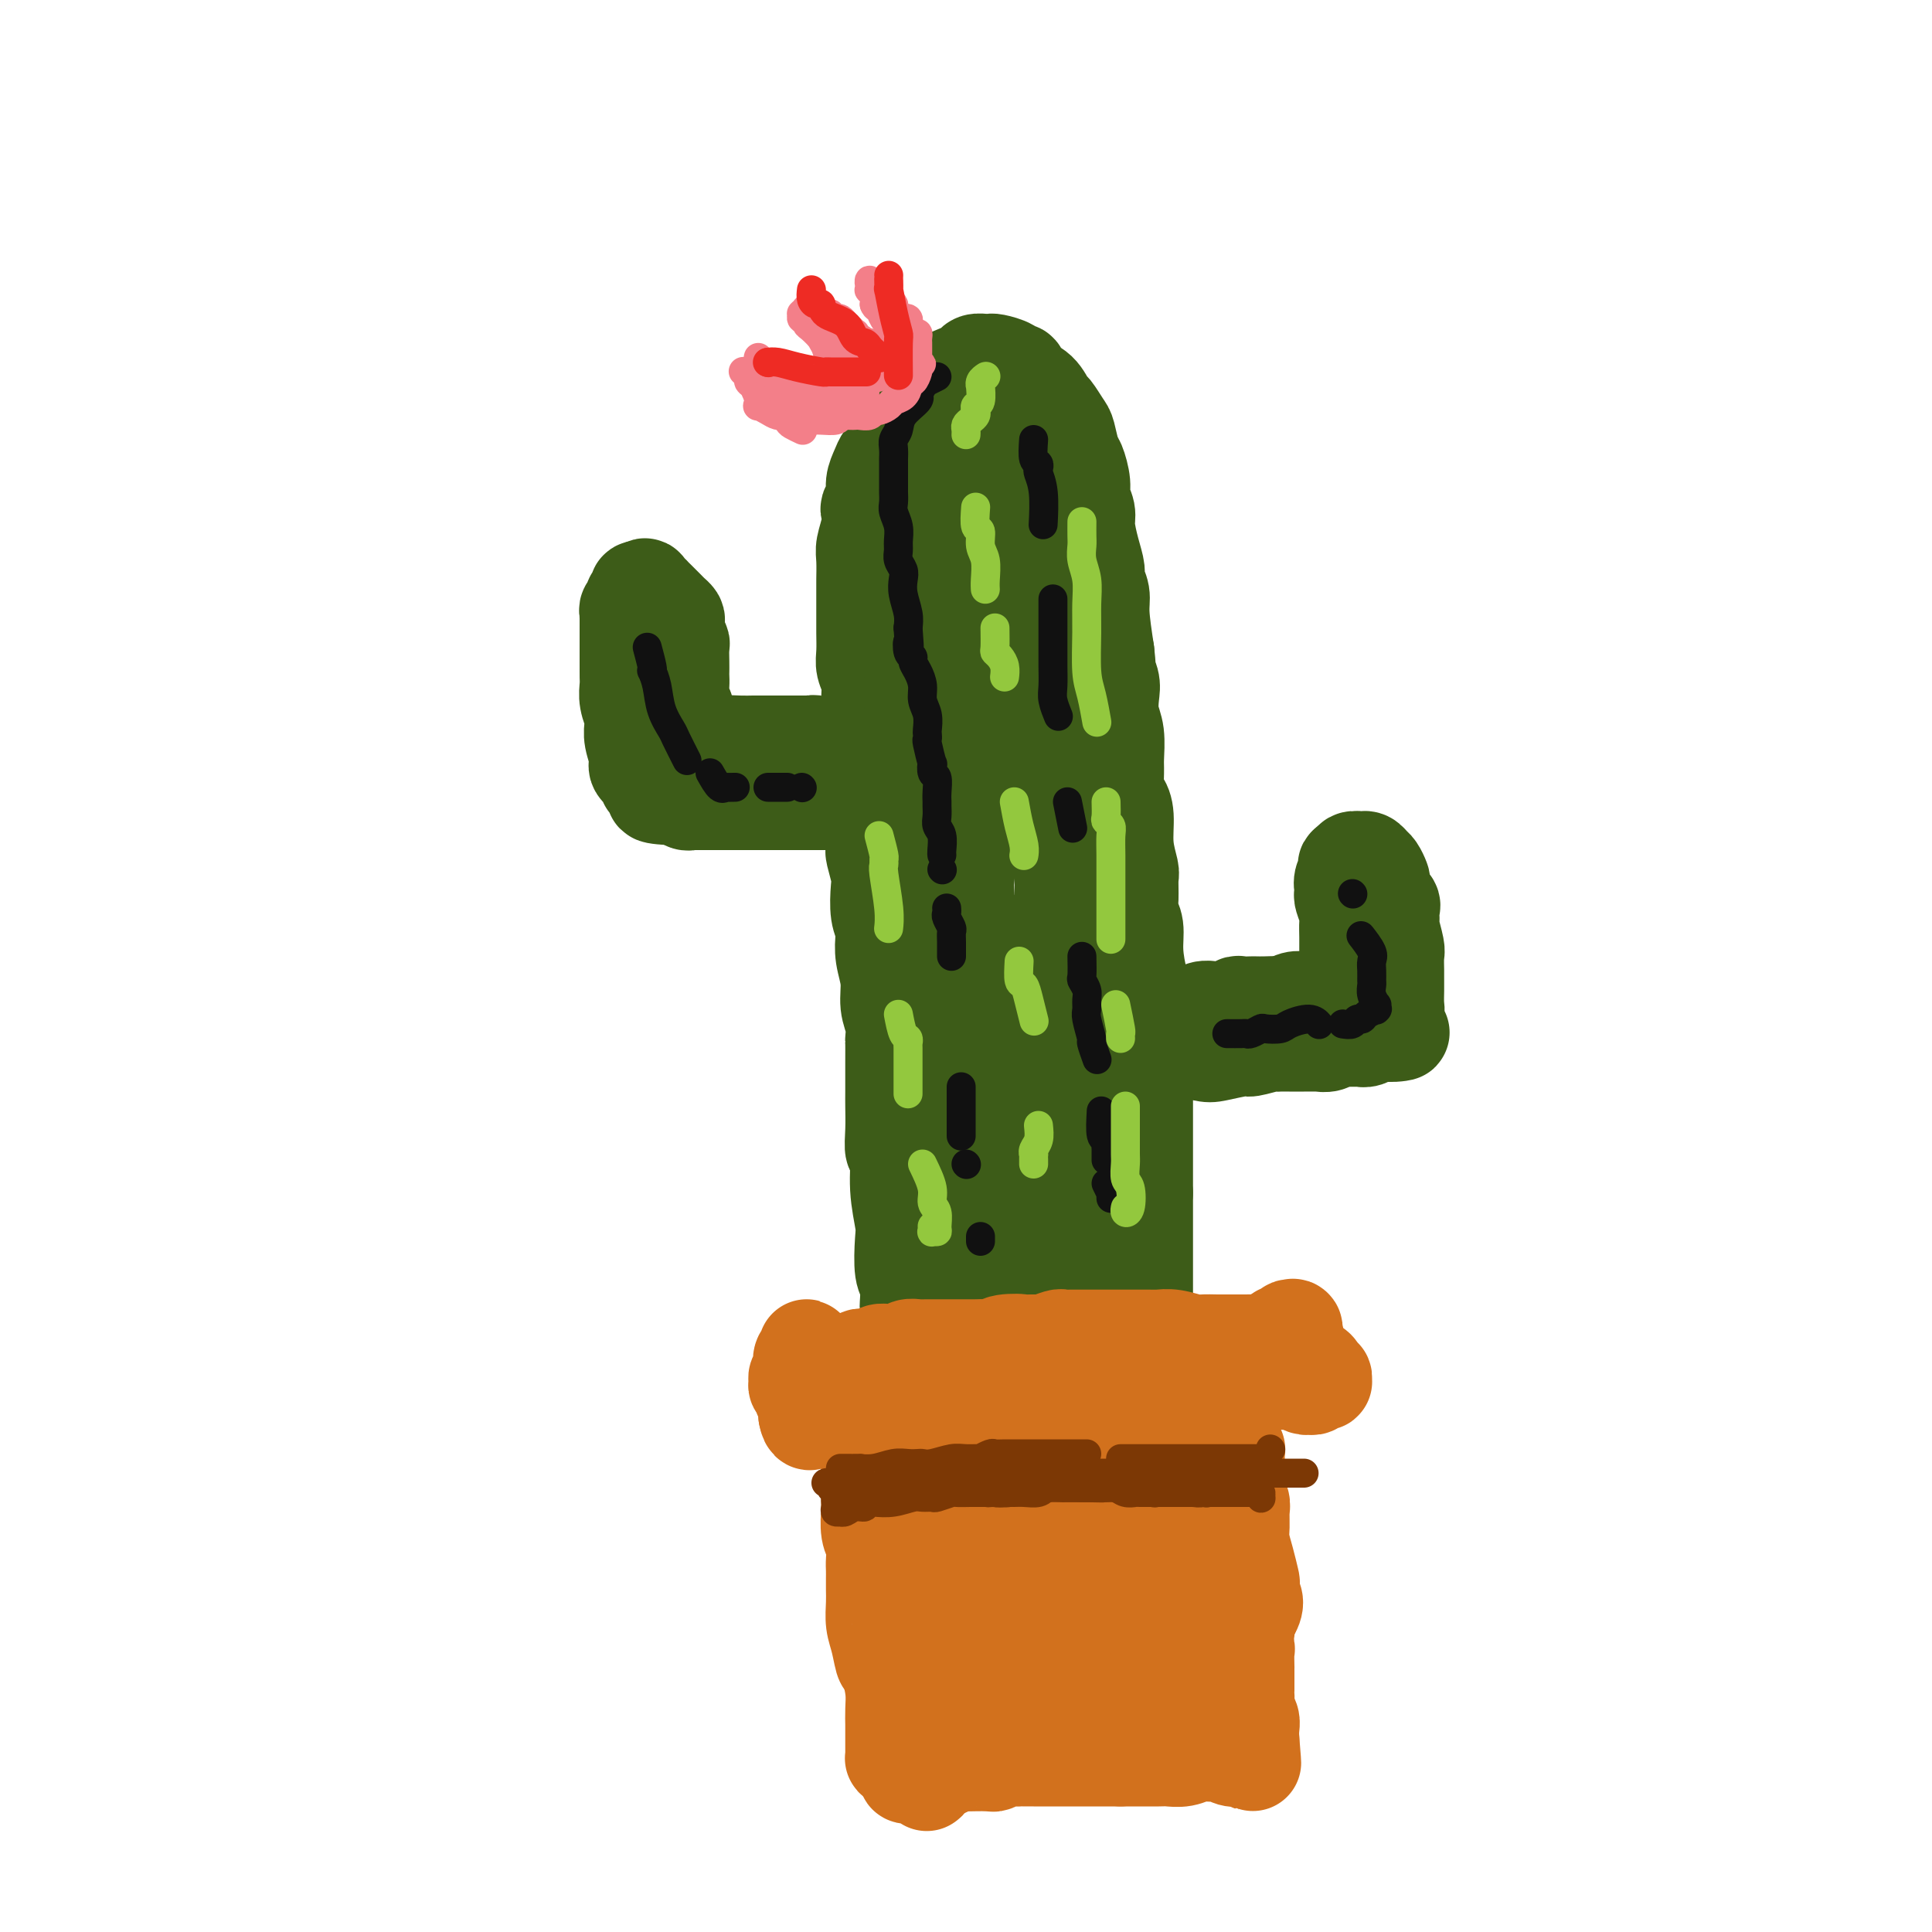 <svg viewBox='0 0 400 400' version='1.1' xmlns='http://www.w3.org/2000/svg' xmlns:xlink='http://www.w3.org/1999/xlink'><g fill='none' stroke='#3D5C18' stroke-width='20' stroke-linecap='round' stroke-linejoin='round'><path d='M188,275c0.001,-0.906 0.001,-1.811 0,-2c-0.001,-0.189 -0.004,0.340 0,0c0.004,-0.340 0.015,-1.547 0,-2c-0.015,-0.453 -0.055,-0.152 0,-1c0.055,-0.848 0.207,-2.845 0,-4c-0.207,-1.155 -0.772,-1.466 -1,-3c-0.228,-1.534 -0.117,-4.289 0,-6c0.117,-1.711 0.242,-2.378 0,-4c-0.242,-1.622 -0.849,-4.199 -1,-7c-0.151,-2.801 0.156,-5.825 0,-7c-0.156,-1.175 -0.774,-0.502 -1,-1c-0.226,-0.498 -0.061,-2.169 0,-4c0.061,-1.831 0.016,-3.823 0,-5c-0.016,-1.177 -0.003,-1.539 0,-3c0.003,-1.461 -0.003,-4.021 0,-6c0.003,-1.979 0.016,-3.379 0,-4c-0.016,-0.621 -0.061,-0.465 0,-1c0.061,-0.535 0.226,-1.761 0,-3c-0.226,-1.239 -0.844,-2.492 -1,-4c-0.156,-1.508 0.151,-3.273 0,-5c-0.151,-1.727 -0.759,-3.418 -1,-5c-0.241,-1.582 -0.116,-3.055 0,-4c0.116,-0.945 0.224,-1.364 0,-2c-0.224,-0.636 -0.778,-1.491 -1,-3c-0.222,-1.509 -0.111,-3.673 0,-5c0.111,-1.327 0.222,-1.819 0,-3c-0.222,-1.181 -0.778,-3.052 -1,-4c-0.222,-0.948 -0.111,-0.974 0,-1'/><path d='M181,176c-1.084,-16.261 -0.294,-7.414 0,-5c0.294,2.414 0.093,-1.605 0,-4c-0.093,-2.395 -0.077,-3.165 0,-4c0.077,-0.835 0.217,-1.733 0,-3c-0.217,-1.267 -0.790,-2.901 -1,-4c-0.210,-1.099 -0.055,-1.662 0,-2c0.055,-0.338 0.011,-0.450 0,-1c-0.011,-0.550 0.011,-1.539 0,-3c-0.011,-1.461 -0.056,-3.395 0,-5c0.056,-1.605 0.211,-2.880 0,-4c-0.211,-1.120 -0.789,-2.083 -1,-3c-0.211,-0.917 -0.057,-1.788 0,-3c0.057,-1.212 0.015,-2.766 0,-4c-0.015,-1.234 -0.004,-2.147 0,-3c0.004,-0.853 0.000,-1.644 0,-3c-0.000,-1.356 0.004,-3.276 0,-4c-0.004,-0.724 -0.015,-0.254 0,-1c0.015,-0.746 0.055,-2.710 0,-4c-0.055,-1.290 -0.207,-1.906 0,-3c0.207,-1.094 0.773,-2.666 1,-4c0.227,-1.334 0.116,-2.430 0,-3c-0.116,-0.570 -0.239,-0.615 0,-1c0.239,-0.385 0.838,-1.109 1,-2c0.162,-0.891 -0.112,-1.949 0,-3c0.112,-1.051 0.610,-2.095 1,-3c0.390,-0.905 0.671,-1.670 1,-2c0.329,-0.330 0.704,-0.224 1,-1c0.296,-0.776 0.512,-2.435 1,-4c0.488,-1.565 1.247,-3.037 2,-4c0.753,-0.963 1.501,-1.418 2,-2c0.499,-0.582 0.750,-1.291 1,-2'/><path d='M190,82c1.416,-2.208 0.957,-0.226 1,0c0.043,0.226 0.588,-1.302 1,-2c0.412,-0.698 0.691,-0.565 2,-1c1.309,-0.435 3.646,-1.437 5,-2c1.354,-0.563 1.723,-0.688 2,-1c0.277,-0.312 0.463,-0.813 1,-1c0.537,-0.187 1.425,-0.060 2,0c0.575,0.060 0.837,0.053 1,0c0.163,-0.053 0.227,-0.151 1,0c0.773,0.151 2.255,0.553 3,1c0.745,0.447 0.753,0.940 1,1c0.247,0.060 0.734,-0.312 1,0c0.266,0.312 0.313,1.309 1,2c0.687,0.691 2.015,1.075 3,2c0.985,0.925 1.626,2.391 2,3c0.374,0.609 0.481,0.360 1,1c0.519,0.640 1.450,2.170 2,3c0.550,0.830 0.721,0.959 1,2c0.279,1.041 0.667,2.992 1,4c0.333,1.008 0.610,1.072 1,2c0.390,0.928 0.892,2.719 1,4c0.108,1.281 -0.177,2.052 0,3c0.177,0.948 0.817,2.073 1,3c0.183,0.927 -0.091,1.655 0,3c0.091,1.345 0.545,3.308 1,5c0.455,1.692 0.909,3.114 1,4c0.091,0.886 -0.182,1.238 0,2c0.182,0.762 0.818,1.936 1,3c0.182,1.064 -0.091,2.018 0,4c0.091,1.982 0.545,4.991 1,8'/><path d='M229,135c0.714,6.234 -0.001,4.318 0,4c0.001,-0.318 0.718,0.961 1,2c0.282,1.039 0.128,1.836 0,3c-0.128,1.164 -0.231,2.694 0,4c0.231,1.306 0.797,2.387 1,4c0.203,1.613 0.044,3.759 0,5c-0.044,1.241 0.026,1.576 0,3c-0.026,1.424 -0.147,3.937 0,5c0.147,1.063 0.561,0.678 1,1c0.439,0.322 0.903,1.353 1,3c0.097,1.647 -0.171,3.911 0,6c0.171,2.089 0.782,4.003 1,5c0.218,0.997 0.044,1.075 0,2c-0.044,0.925 0.044,2.695 0,4c-0.044,1.305 -0.218,2.145 0,3c0.218,0.855 0.829,1.726 1,3c0.171,1.274 -0.098,2.952 0,5c0.098,2.048 0.562,4.467 1,6c0.438,1.533 0.849,2.179 1,3c0.151,0.821 0.040,1.818 0,3c-0.040,1.182 -0.011,2.550 0,4c0.011,1.450 0.003,2.982 0,4c-0.003,1.018 -0.001,1.522 0,3c0.001,1.478 0.000,3.931 0,5c-0.000,1.069 -0.000,0.754 0,1c0.000,0.246 0.000,1.054 0,2c-0.000,0.946 -0.000,2.030 0,4c0.000,1.970 0.000,4.827 0,6c-0.000,1.173 -0.000,0.662 0,1c0.000,0.338 0.000,1.525 0,3c-0.000,1.475 -0.000,3.237 0,5'/><path d='M237,247c-0.000,6.645 -0.000,2.757 0,2c0.000,-0.757 0.000,1.615 0,3c-0.000,1.385 -0.000,1.781 0,2c0.000,0.219 0.000,0.261 0,1c-0.000,0.739 -0.000,2.177 0,3c0.000,0.823 0.000,1.033 0,2c-0.000,0.967 -0.000,2.692 0,4c0.000,1.308 0.000,2.197 0,3c-0.000,0.803 -0.000,1.518 0,2c0.000,0.482 0.000,0.731 0,1c-0.000,0.269 -0.000,0.559 0,1c0.000,0.441 0.001,1.033 0,2c-0.001,0.967 -0.004,2.311 0,3c0.004,0.689 0.016,0.725 0,1c-0.016,0.275 -0.061,0.791 0,1c0.061,0.209 0.227,0.113 0,0c-0.227,-0.113 -0.849,-0.241 -1,0c-0.151,0.241 0.168,0.852 0,1c-0.168,0.148 -0.822,-0.168 -1,0c-0.178,0.168 0.119,0.819 0,1c-0.119,0.181 -0.656,-0.110 -1,0c-0.344,0.110 -0.497,0.619 -1,1c-0.503,0.381 -1.356,0.634 -2,1c-0.644,0.366 -1.077,0.844 -2,1c-0.923,0.156 -2.335,-0.010 -3,0c-0.665,0.010 -0.584,0.196 -1,0c-0.416,-0.196 -1.330,-0.773 -2,-1c-0.670,-0.227 -1.097,-0.102 -2,0c-0.903,0.102 -2.282,0.181 -3,0c-0.718,-0.181 -0.777,-0.623 -1,-1c-0.223,-0.377 -0.612,-0.688 -1,-1'/><path d='M216,280c-2.304,-0.480 -1.564,-0.181 -2,0c-0.436,0.181 -2.049,0.244 -3,0c-0.951,-0.244 -1.239,-0.797 -2,-1c-0.761,-0.203 -1.995,-0.058 -3,0c-1.005,0.058 -1.783,0.029 -2,0c-0.217,-0.029 0.125,-0.059 0,0c-0.125,0.059 -0.717,0.208 -1,0c-0.283,-0.208 -0.257,-0.774 -1,-1c-0.743,-0.226 -2.254,-0.113 -3,0c-0.746,0.113 -0.725,0.226 -1,0c-0.275,-0.226 -0.844,-0.792 -1,-1c-0.156,-0.208 0.102,-0.059 0,0c-0.102,0.059 -0.563,0.027 -1,0c-0.437,-0.027 -0.849,-0.050 -1,0c-0.151,0.050 -0.039,0.173 0,0c0.039,-0.173 0.007,-0.643 0,-1c-0.007,-0.357 0.012,-0.601 0,-1c-0.012,-0.399 -0.056,-0.952 0,-2c0.056,-1.048 0.212,-2.589 0,-4c-0.212,-1.411 -0.793,-2.690 -1,-4c-0.207,-1.310 -0.041,-2.652 0,-5c0.041,-2.348 -0.041,-5.703 0,-8c0.041,-2.297 0.207,-3.536 0,-6c-0.207,-2.464 -0.788,-6.152 -1,-8c-0.212,-1.848 -0.057,-1.856 0,-3c0.057,-1.144 0.015,-3.423 0,-6c-0.015,-2.577 -0.004,-5.450 0,-8c0.004,-2.550 0.002,-4.775 0,-7'/><path d='M193,214c-0.482,-10.767 -0.185,-6.186 0,-5c0.185,1.186 0.260,-1.023 0,-3c-0.260,-1.977 -0.854,-3.722 -1,-5c-0.146,-1.278 0.157,-2.089 0,-5c-0.157,-2.911 -0.773,-7.921 -1,-11c-0.227,-3.079 -0.065,-4.225 0,-5c0.065,-0.775 0.032,-1.178 0,-2c-0.032,-0.822 -0.065,-2.064 0,-4c0.065,-1.936 0.228,-4.565 0,-7c-0.228,-2.435 -0.846,-4.676 -1,-7c-0.154,-2.324 0.155,-4.732 0,-6c-0.155,-1.268 -0.774,-1.396 -1,-4c-0.226,-2.604 -0.061,-7.685 0,-10c0.061,-2.315 0.016,-1.866 0,-4c-0.016,-2.134 -0.004,-6.853 0,-9c0.004,-2.147 0.001,-1.723 0,-2c-0.001,-0.277 -0.000,-1.257 0,-3c0.000,-1.743 -0.001,-4.250 0,-6c0.001,-1.750 0.003,-2.745 0,-4c-0.003,-1.255 -0.012,-2.771 0,-4c0.012,-1.229 0.044,-2.172 0,-3c-0.044,-0.828 -0.164,-1.542 0,-2c0.164,-0.458 0.611,-0.659 1,-2c0.389,-1.341 0.720,-3.822 1,-5c0.280,-1.178 0.509,-1.054 1,-2c0.491,-0.946 1.245,-2.961 2,-4c0.755,-1.039 1.512,-1.103 2,-1c0.488,0.103 0.708,0.374 1,0c0.292,-0.374 0.655,-1.393 1,-2c0.345,-0.607 0.673,-0.804 1,-1'/><path d='M199,86c1.390,-1.072 2.364,-1.751 3,-2c0.636,-0.249 0.933,-0.068 1,0c0.067,0.068 -0.098,0.023 0,0c0.098,-0.023 0.457,-0.023 1,0c0.543,0.023 1.269,0.069 2,1c0.731,0.931 1.468,2.746 2,4c0.532,1.254 0.859,1.945 1,3c0.141,1.055 0.094,2.474 0,3c-0.094,0.526 -0.236,0.161 0,2c0.236,1.839 0.850,5.884 1,8c0.150,2.116 -0.163,2.303 0,5c0.163,2.697 0.803,7.904 1,11c0.197,3.096 -0.048,4.082 0,6c0.048,1.918 0.390,4.768 1,7c0.610,2.232 1.487,3.848 2,6c0.513,2.152 0.662,4.842 1,7c0.338,2.158 0.864,3.784 1,5c0.136,1.216 -0.117,2.021 0,3c0.117,0.979 0.606,2.130 1,5c0.394,2.870 0.694,7.458 1,10c0.306,2.542 0.618,3.037 1,5c0.382,1.963 0.834,5.395 1,7c0.166,1.605 0.044,1.382 0,3c-0.044,1.618 -0.012,5.075 0,7c0.012,1.925 0.003,2.317 0,5c-0.003,2.683 -0.001,7.657 0,10c0.001,2.343 0.000,2.054 0,3c-0.000,0.946 -0.000,3.127 0,5c0.000,1.873 0.000,3.436 0,5'/><path d='M220,220c0.243,7.180 0.850,6.131 1,7c0.150,0.869 -0.156,3.657 0,6c0.156,2.343 0.774,4.240 1,5c0.226,0.760 0.061,0.382 0,1c-0.061,0.618 -0.016,2.230 0,4c0.016,1.770 0.004,3.696 0,5c-0.004,1.304 -0.001,1.985 0,4c0.001,2.015 0.000,5.364 0,7c-0.000,1.636 -0.000,1.558 0,2c0.000,0.442 0.000,1.404 0,3c-0.000,1.596 0.000,3.824 0,5c-0.000,1.176 -0.000,1.298 0,2c0.000,0.702 0.001,1.984 0,3c-0.001,1.016 -0.003,1.764 0,2c0.003,0.236 0.012,-0.042 0,0c-0.012,0.042 -0.044,0.403 0,1c0.044,0.597 0.165,1.429 0,2c-0.165,0.571 -0.614,0.882 -1,1c-0.386,0.118 -0.708,0.044 -1,0c-0.292,-0.044 -0.554,-0.057 -1,0c-0.446,0.057 -1.076,0.185 -2,0c-0.924,-0.185 -2.143,-0.682 -3,-1c-0.857,-0.318 -1.351,-0.455 -2,-1c-0.649,-0.545 -1.451,-1.496 -2,-2c-0.549,-0.504 -0.844,-0.561 -1,-1c-0.156,-0.439 -0.172,-1.258 -1,-3c-0.828,-1.742 -2.469,-4.405 -3,-6c-0.531,-1.595 0.049,-2.122 0,-4c-0.049,-1.878 -0.728,-5.108 -1,-7c-0.272,-1.892 -0.136,-2.446 0,-3'/><path d='M204,252c-1.155,-4.409 -1.041,-3.431 -1,-5c0.041,-1.569 0.011,-5.686 0,-8c-0.011,-2.314 -0.003,-2.824 0,-5c0.003,-2.176 0.001,-6.018 0,-8c-0.001,-1.982 0.001,-2.103 0,-3c-0.001,-0.897 -0.003,-2.571 0,-5c0.003,-2.429 0.012,-5.615 0,-8c-0.012,-2.385 -0.046,-3.971 0,-5c0.046,-1.029 0.171,-1.501 0,-4c-0.171,-2.499 -0.638,-7.025 -1,-9c-0.362,-1.975 -0.619,-1.398 -1,-2c-0.381,-0.602 -0.886,-2.384 -1,-5c-0.114,-2.616 0.163,-6.068 0,-8c-0.163,-1.932 -0.765,-2.346 -1,-4c-0.235,-1.654 -0.101,-4.548 0,-6c0.101,-1.452 0.171,-1.463 0,-3c-0.171,-1.537 -0.582,-4.601 -1,-7c-0.418,-2.399 -0.843,-4.135 -1,-6c-0.157,-1.865 -0.046,-3.861 0,-5c0.046,-1.139 0.026,-1.420 0,-2c-0.026,-0.580 -0.060,-1.458 0,-3c0.060,-1.542 0.212,-3.747 0,-5c-0.212,-1.253 -0.789,-1.554 -1,-2c-0.211,-0.446 -0.057,-1.039 0,-2c0.057,-0.961 0.015,-2.292 0,-3c-0.015,-0.708 -0.004,-0.795 0,-1c0.004,-0.205 0.001,-0.529 0,-1c-0.001,-0.471 -0.000,-1.088 0,-2c0.000,-0.912 0.000,-2.118 0,-3c-0.000,-0.882 -0.000,-1.441 0,-2'/><path d='M196,120c-1.238,-20.388 -0.332,-5.357 0,0c0.332,5.357 0.089,1.042 0,-1c-0.089,-2.042 -0.024,-1.811 0,-2c0.024,-0.189 0.006,-0.800 0,-1c-0.006,-0.200 -0.002,0.010 0,-1c0.002,-1.010 0.000,-3.241 0,-4c-0.000,-0.759 -0.000,-0.045 0,0c0.000,0.045 0.000,-0.581 0,-1c-0.000,-0.419 -0.000,-0.633 0,-1c0.000,-0.367 0.000,-0.886 0,-1c-0.000,-0.114 -0.000,0.176 0,0c0.000,-0.176 0.001,-0.818 0,-1c-0.001,-0.182 -0.003,0.095 0,0c0.003,-0.095 0.011,-0.561 0,-1c-0.011,-0.439 -0.042,-0.850 0,-1c0.042,-0.150 0.155,-0.040 0,0c-0.155,0.040 -0.580,0.011 -1,0c-0.420,-0.011 -0.834,-0.003 -1,0c-0.166,0.003 -0.083,0.002 0,0'/><path d='M180,166c-0.449,0.000 -0.897,0.000 -1,0c-0.103,0.000 0.141,-0.000 0,0c-0.141,0.000 -0.665,0.000 -1,0c-0.335,-0.000 -0.479,-0.000 -1,0c-0.521,0.000 -1.418,0.000 -2,0c-0.582,-0.000 -0.851,-0.000 -2,0c-1.149,0.000 -3.180,0.000 -4,0c-0.820,-0.000 -0.428,-0.000 -1,0c-0.572,0.000 -2.106,0.000 -3,0c-0.894,-0.000 -1.146,-0.000 -2,0c-0.854,0.000 -2.309,0.000 -3,0c-0.691,-0.000 -0.619,-0.000 -1,0c-0.381,0.000 -1.215,0.000 -2,0c-0.785,-0.000 -1.520,-0.000 -2,0c-0.480,0.000 -0.705,0.000 -1,0c-0.295,-0.000 -0.659,-0.000 -1,0c-0.341,0.000 -0.659,0.000 -1,0c-0.341,-0.000 -0.706,-0.000 -1,0c-0.294,0.000 -0.517,0.000 -1,0c-0.483,-0.000 -1.225,-0.000 -2,0c-0.775,0.000 -1.584,0.001 -2,0c-0.416,-0.001 -0.439,-0.004 -1,0c-0.561,0.004 -1.659,0.015 -2,0c-0.341,-0.015 0.073,-0.056 0,0c-0.073,0.056 -0.635,0.207 -1,0c-0.365,-0.207 -0.533,-0.774 -1,-1c-0.467,-0.226 -1.234,-0.113 -2,0'/><path d='M139,165c-6.505,-0.382 -2.269,-0.837 -1,-1c1.269,-0.163 -0.429,-0.033 -1,0c-0.571,0.033 -0.014,-0.029 0,0c0.014,0.029 -0.516,0.149 -1,0c-0.484,-0.149 -0.922,-0.568 -1,-1c-0.078,-0.432 0.204,-0.876 0,-1c-0.204,-0.124 -0.896,0.073 -1,0c-0.104,-0.073 0.379,-0.417 0,-1c-0.379,-0.583 -1.618,-1.404 -2,-2c-0.382,-0.596 0.095,-0.966 0,-2c-0.095,-1.034 -0.761,-2.731 -1,-4c-0.239,-1.269 -0.050,-2.111 0,-3c0.050,-0.889 -0.039,-1.825 0,-2c0.039,-0.175 0.207,0.410 0,0c-0.207,-0.410 -0.787,-1.814 -1,-3c-0.213,-1.186 -0.057,-2.155 0,-3c0.057,-0.845 0.015,-1.565 0,-2c-0.015,-0.435 -0.004,-0.583 0,-1c0.004,-0.417 0.001,-1.102 0,-2c-0.001,-0.898 0.000,-2.009 0,-3c-0.000,-0.991 -0.001,-1.862 0,-3c0.001,-1.138 0.004,-2.542 0,-3c-0.004,-0.458 -0.016,0.032 0,0c0.016,-0.032 0.061,-0.586 0,-1c-0.061,-0.414 -0.227,-0.689 0,-1c0.227,-0.311 0.848,-0.658 1,-1c0.152,-0.342 -0.165,-0.679 0,-1c0.165,-0.321 0.814,-0.625 1,-1c0.186,-0.375 -0.090,-0.821 0,-1c0.090,-0.179 0.545,-0.089 1,0'/><path d='M133,122c0.626,-0.992 0.693,-0.473 1,0c0.307,0.473 0.856,0.900 1,1c0.144,0.100 -0.116,-0.128 0,0c0.116,0.128 0.609,0.612 1,1c0.391,0.388 0.679,0.681 1,1c0.321,0.319 0.673,0.666 1,1c0.327,0.334 0.627,0.657 1,1c0.373,0.343 0.818,0.706 1,1c0.182,0.294 0.101,0.519 0,1c-0.101,0.481 -0.223,1.218 0,2c0.223,0.782 0.792,1.610 1,2c0.208,0.390 0.056,0.344 0,1c-0.056,0.656 -0.016,2.014 0,3c0.016,0.986 0.008,1.600 0,2c-0.008,0.400 -0.016,0.587 0,1c0.016,0.413 0.056,1.052 0,2c-0.056,0.948 -0.207,2.204 0,3c0.207,0.796 0.774,1.131 1,2c0.226,0.869 0.112,2.270 0,3c-0.112,0.730 -0.223,0.788 0,1c0.223,0.212 0.780,0.579 1,1c0.220,0.421 0.103,0.897 0,1c-0.103,0.103 -0.193,-0.168 0,0c0.193,0.168 0.667,0.776 1,1c0.333,0.224 0.524,0.064 1,0c0.476,-0.064 1.238,-0.032 2,0'/><path d='M147,154c1.029,0.619 1.101,0.166 2,0c0.899,-0.166 2.625,-0.044 4,0c1.375,0.044 2.399,0.012 3,0c0.601,-0.012 0.780,-0.003 1,0c0.220,0.003 0.483,0.001 1,0c0.517,-0.001 1.290,-0.000 2,0c0.710,0.000 1.357,-0.000 2,0c0.643,0.000 1.282,0.000 2,0c0.718,-0.000 1.515,-0.001 2,0c0.485,0.001 0.659,0.004 1,0c0.341,-0.004 0.848,-0.015 1,0c0.152,0.015 -0.052,0.056 0,0c0.052,-0.056 0.360,-0.207 1,0c0.640,0.207 1.611,0.774 2,1c0.389,0.226 0.194,0.113 0,0'/><path d='M240,216c-0.512,0.422 -1.024,0.844 -1,1c0.024,0.156 0.584,0.045 1,0c0.416,-0.045 0.689,-0.025 1,0c0.311,0.025 0.662,0.055 1,0c0.338,-0.055 0.665,-0.196 2,0c1.335,0.196 3.678,0.728 5,1c1.322,0.272 1.621,0.283 3,0c1.379,-0.283 3.836,-0.860 5,-1c1.164,-0.140 1.035,0.159 2,0c0.965,-0.159 3.024,-0.775 4,-1c0.976,-0.225 0.867,-0.060 1,0c0.133,0.060 0.507,0.016 1,0c0.493,-0.016 1.105,-0.003 2,0c0.895,0.003 2.073,-0.003 3,0c0.927,0.003 1.602,0.015 2,0c0.398,-0.015 0.520,-0.057 1,0c0.480,0.057 1.317,0.211 2,0c0.683,-0.211 1.212,-0.789 2,-1c0.788,-0.211 1.835,-0.056 2,0c0.165,0.056 -0.552,0.011 0,0c0.552,-0.011 2.371,0.011 3,0c0.629,-0.011 0.066,-0.055 0,0c-0.066,0.055 0.364,0.211 1,0c0.636,-0.211 1.479,-0.788 2,-1c0.521,-0.212 0.720,-0.061 1,0c0.280,0.061 0.640,0.030 1,0'/><path d='M287,214c5.642,-0.556 2.248,0.055 1,0c-1.248,-0.055 -0.348,-0.776 0,-1c0.348,-0.224 0.146,0.050 0,0c-0.146,-0.050 -0.235,-0.423 0,-1c0.235,-0.577 0.795,-1.360 1,-2c0.205,-0.640 0.055,-1.139 0,-2c-0.055,-0.861 -0.015,-2.083 0,-3c0.015,-0.917 0.005,-1.528 0,-2c-0.005,-0.472 -0.005,-0.807 0,-1c0.005,-0.193 0.015,-0.246 0,-1c-0.015,-0.754 -0.057,-2.209 0,-3c0.057,-0.791 0.211,-0.919 0,-2c-0.211,-1.081 -0.787,-3.115 -1,-4c-0.213,-0.885 -0.065,-0.621 0,-1c0.065,-0.379 0.045,-1.401 0,-2c-0.045,-0.599 -0.117,-0.775 0,-1c0.117,-0.225 0.421,-0.498 0,-1c-0.421,-0.502 -1.566,-1.235 -2,-2c-0.434,-0.765 -0.155,-1.564 0,-2c0.155,-0.436 0.186,-0.508 0,-1c-0.186,-0.492 -0.588,-1.404 -1,-2c-0.412,-0.596 -0.833,-0.878 -1,-1c-0.167,-0.122 -0.081,-0.085 0,0c0.081,0.085 0.158,0.218 0,0c-0.158,-0.218 -0.549,-0.787 -1,-1c-0.451,-0.213 -0.961,-0.071 -1,0c-0.039,0.071 0.391,0.071 0,0c-0.391,-0.071 -1.605,-0.211 -2,0c-0.395,0.211 0.030,0.775 0,1c-0.030,0.225 -0.515,0.113 -1,0'/><path d='M279,179c-0.713,0.134 0.004,0.468 0,1c-0.004,0.532 -0.729,1.263 -1,2c-0.271,0.737 -0.087,1.481 0,2c0.087,0.519 0.076,0.814 0,1c-0.076,0.186 -0.216,0.265 0,1c0.216,0.735 0.790,2.127 1,3c0.210,0.873 0.056,1.228 0,2c-0.056,0.772 -0.015,1.961 0,3c0.015,1.039 0.004,1.926 0,3c-0.004,1.074 -0.001,2.334 0,3c0.001,0.666 0.001,0.738 0,1c-0.001,0.262 -0.004,0.714 0,1c0.004,0.286 0.015,0.406 0,1c-0.015,0.594 -0.056,1.662 0,2c0.056,0.338 0.208,-0.053 0,0c-0.208,0.053 -0.778,0.550 -1,1c-0.222,0.450 -0.097,0.853 0,1c0.097,0.147 0.167,0.039 0,0c-0.167,-0.039 -0.569,-0.011 -1,0c-0.431,0.011 -0.889,0.003 -1,0c-0.111,-0.003 0.125,-0.001 0,0c-0.125,0.001 -0.611,0.000 -1,0c-0.389,-0.000 -0.681,0.000 -1,0c-0.319,-0.000 -0.666,-0.001 -1,0c-0.334,0.001 -0.657,0.004 -1,0c-0.343,-0.004 -0.708,-0.015 -1,0c-0.292,0.015 -0.511,0.056 -1,0c-0.489,-0.056 -1.247,-0.207 -2,0c-0.753,0.207 -1.501,0.774 -2,1c-0.499,0.226 -0.750,0.113 -1,0'/><path d='M265,208c-2.147,0.309 -1.013,0.083 -1,0c0.013,-0.083 -1.095,-0.023 -2,0c-0.905,0.023 -1.605,0.010 -2,0c-0.395,-0.010 -0.483,-0.017 -1,0c-0.517,0.017 -1.462,0.057 -2,0c-0.538,-0.057 -0.668,-0.211 -1,0c-0.332,0.211 -0.868,0.789 -1,1c-0.132,0.211 0.138,0.057 0,0c-0.138,-0.057 -0.684,-0.016 -1,0c-0.316,0.016 -0.400,0.008 -1,0c-0.600,-0.008 -1.715,-0.016 -2,0c-0.285,0.016 0.261,0.057 0,0c-0.261,-0.057 -1.328,-0.211 -2,0c-0.672,0.211 -0.950,0.789 -1,1c-0.050,0.211 0.126,0.057 0,0c-0.126,-0.057 -0.556,-0.016 -1,0c-0.444,0.016 -0.904,0.007 -1,0c-0.096,-0.007 0.170,-0.012 0,0c-0.170,0.012 -0.778,0.042 -1,0c-0.222,-0.042 -0.060,-0.156 0,0c0.060,0.156 0.016,0.580 0,1c-0.016,0.420 -0.005,0.834 0,1c0.005,0.166 0.002,0.083 0,0'/></g>
<g fill='none' stroke='#D2711D' stroke-width='20' stroke-linecap='round' stroke-linejoin='round'><path d='M172,286c-0.137,0.423 -0.274,0.845 0,1c0.274,0.155 0.961,0.042 2,0c1.039,-0.042 2.432,-0.011 3,0c0.568,0.011 0.313,0.004 1,0c0.687,-0.004 2.317,-0.005 4,0c1.683,0.005 3.420,0.016 5,0c1.580,-0.016 3.003,-0.060 4,0c0.997,0.060 1.569,0.223 3,0c1.431,-0.223 3.719,-0.830 5,-1c1.281,-0.170 1.553,0.099 2,0c0.447,-0.099 1.070,-0.566 2,-1c0.930,-0.434 2.169,-0.834 3,-1c0.831,-0.166 1.256,-0.097 2,0c0.744,0.097 1.806,0.222 3,0c1.194,-0.222 2.518,-0.790 3,-1c0.482,-0.210 0.121,-0.060 1,0c0.879,0.060 2.997,0.030 4,0c1.003,-0.030 0.892,-0.061 1,0c0.108,0.061 0.435,0.212 1,0c0.565,-0.212 1.368,-0.789 2,-1c0.632,-0.211 1.093,-0.055 2,0c0.907,0.055 2.261,0.011 3,0c0.739,-0.011 0.864,0.011 1,0c0.136,-0.011 0.282,-0.055 1,0c0.718,0.055 2.007,0.211 3,0c0.993,-0.211 1.690,-0.788 2,-1c0.310,-0.212 0.231,-0.061 1,0c0.769,0.061 2.384,0.030 4,0'/><path d='M240,281c7.292,-0.924 2.521,-0.233 1,0c-1.521,0.233 0.209,0.010 1,0c0.791,-0.010 0.645,0.194 1,0c0.355,-0.194 1.211,-0.784 2,-1c0.789,-0.216 1.511,-0.057 2,0c0.489,0.057 0.746,0.011 1,0c0.254,-0.011 0.504,0.011 1,0c0.496,-0.011 1.237,-0.056 2,0c0.763,0.056 1.549,0.211 2,0c0.451,-0.211 0.568,-0.789 1,-1c0.432,-0.211 1.181,-0.056 2,0c0.819,0.056 1.710,0.014 2,0c0.290,-0.014 -0.020,-0.000 0,0c0.020,0.000 0.368,-0.014 1,0c0.632,0.014 1.546,0.055 2,0c0.454,-0.055 0.448,-0.207 1,0c0.552,0.207 1.660,0.772 2,1c0.340,0.228 -0.090,0.118 0,0c0.090,-0.118 0.701,-0.244 1,0c0.299,0.244 0.288,0.857 0,1c-0.288,0.143 -0.851,-0.183 -1,0c-0.149,0.183 0.116,0.876 0,1c-0.116,0.124 -0.612,-0.322 -1,0c-0.388,0.322 -0.668,1.411 -1,2c-0.332,0.589 -0.716,0.679 -1,1c-0.284,0.321 -0.468,0.874 -1,1c-0.532,0.126 -1.413,-0.176 -2,0c-0.587,0.176 -0.879,0.831 -1,1c-0.121,0.169 -0.071,-0.147 0,0c0.071,0.147 0.163,0.756 0,1c-0.163,0.244 -0.582,0.122 -1,0'/><path d='M256,288c-1.478,1.238 -1.173,0.332 -1,0c0.173,-0.332 0.213,-0.089 0,0c-0.213,0.089 -0.681,0.023 -1,0c-0.319,-0.023 -0.490,-0.002 -1,0c-0.510,0.002 -1.358,-0.013 -2,0c-0.642,0.013 -1.076,0.056 -2,0c-0.924,-0.056 -2.337,-0.211 -3,0c-0.663,0.211 -0.575,0.789 -1,1c-0.425,0.211 -1.364,0.057 -2,0c-0.636,-0.057 -0.968,-0.015 -2,0c-1.032,0.015 -2.765,0.003 -4,0c-1.235,-0.003 -1.973,0.003 -3,0c-1.027,-0.003 -2.344,-0.015 -3,0c-0.656,0.015 -0.651,0.057 -1,0c-0.349,-0.057 -1.053,-0.211 -2,0c-0.947,0.211 -2.138,0.789 -3,1c-0.862,0.211 -1.395,0.056 -2,0c-0.605,-0.056 -1.281,-0.011 -2,0c-0.719,0.011 -1.480,-0.011 -2,0c-0.520,0.011 -0.798,0.056 -1,0c-0.202,-0.056 -0.329,-0.211 -1,0c-0.671,0.211 -1.886,0.789 -3,1c-1.114,0.211 -2.128,0.057 -3,0c-0.872,-0.057 -1.601,-0.015 -2,0c-0.399,0.015 -0.469,0.004 -1,0c-0.531,-0.004 -1.524,-0.001 -2,0c-0.476,0.001 -0.437,0.000 -1,0c-0.563,-0.000 -1.729,-0.000 -2,0c-0.271,0.000 0.351,0.000 0,0c-0.351,-0.000 -1.676,-0.000 -3,0'/><path d='M200,291c-9.101,0.525 -3.852,0.337 -2,0c1.852,-0.337 0.309,-0.822 -1,-1c-1.309,-0.178 -2.384,-0.048 -3,0c-0.616,0.048 -0.771,0.013 -1,0c-0.229,-0.013 -0.530,-0.003 -1,0c-0.470,0.003 -1.108,0.001 -2,0c-0.892,-0.001 -2.037,-0.000 -3,0c-0.963,0.000 -1.745,0.000 -2,0c-0.255,-0.000 0.016,-0.000 0,0c-0.016,0.000 -0.319,0.000 -1,0c-0.681,-0.000 -1.742,-0.000 -2,0c-0.258,0.000 0.285,0.000 0,0c-0.285,-0.000 -1.399,-0.000 -2,0c-0.601,0.000 -0.690,-0.000 -1,0c-0.310,0.000 -0.842,0.000 -1,0c-0.158,-0.000 0.059,-0.000 0,0c-0.059,0.000 -0.393,0.000 -1,0c-0.607,-0.000 -1.486,-0.000 -2,0c-0.514,0.000 -0.661,0.000 -1,0c-0.339,-0.000 -0.869,-0.000 -1,0c-0.131,0.000 0.137,0.001 0,0c-0.137,-0.001 -0.677,-0.003 -1,0c-0.323,0.003 -0.427,0.011 -1,0c-0.573,-0.011 -1.616,-0.041 -2,0c-0.384,0.041 -0.110,0.155 0,0c0.110,-0.155 0.055,-0.577 0,-1'/><path d='M169,289c-4.812,-0.504 -1.342,-0.765 0,-1c1.342,-0.235 0.556,-0.445 0,-1c-0.556,-0.555 -0.881,-1.456 -1,-2c-0.119,-0.544 -0.032,-0.731 0,-1c0.032,-0.269 0.007,-0.621 0,-1c-0.007,-0.379 0.002,-0.786 0,-1c-0.002,-0.214 -0.015,-0.237 0,0c0.015,0.237 0.057,0.733 0,2c-0.057,1.267 -0.212,3.305 0,4c0.212,0.695 0.792,0.046 1,0c0.208,-0.046 0.044,0.509 0,1c-0.044,0.491 0.032,0.916 0,1c-0.032,0.084 -0.172,-0.174 0,0c0.172,0.174 0.655,0.779 1,1c0.345,0.221 0.551,0.059 1,0c0.449,-0.059 1.140,-0.016 2,0c0.860,0.016 1.888,0.005 3,0c1.112,-0.005 2.309,-0.005 3,0c0.691,0.005 0.876,0.015 1,0c0.124,-0.015 0.188,-0.057 2,0c1.812,0.057 5.372,0.211 7,0c1.628,-0.211 1.323,-0.788 3,-1c1.677,-0.212 5.336,-0.061 7,0c1.664,0.061 1.332,0.030 1,0'/><path d='M200,290c5.072,-0.381 2.751,-0.833 2,-1c-0.751,-0.167 0.068,-0.049 1,0c0.932,0.049 1.975,0.027 3,0c1.025,-0.027 2.030,-0.061 3,0c0.970,0.061 1.906,0.216 3,0c1.094,-0.216 2.346,-0.804 3,-1c0.654,-0.196 0.709,0.000 2,0c1.291,-0.000 3.816,-0.196 5,0c1.184,0.196 1.026,0.785 2,1c0.974,0.215 3.081,0.058 4,0c0.919,-0.058 0.650,-0.015 1,0c0.350,0.015 1.319,0.004 2,0c0.681,-0.004 1.074,-0.001 2,0c0.926,0.001 2.386,0.000 3,0c0.614,-0.000 0.384,-0.000 1,0c0.616,0.000 2.078,0.000 3,0c0.922,-0.000 1.304,-0.000 2,0c0.696,0.000 1.706,0.001 3,0c1.294,-0.001 2.872,-0.004 4,0c1.128,0.004 1.807,0.015 2,0c0.193,-0.015 -0.100,-0.057 0,0c0.100,0.057 0.591,0.211 1,0c0.409,-0.211 0.735,-0.788 1,-1c0.265,-0.212 0.470,-0.061 1,0c0.530,0.061 1.384,0.031 2,0c0.616,-0.031 0.994,-0.064 1,0c0.006,0.064 -0.359,0.223 0,0c0.359,-0.223 1.443,-0.829 2,-1c0.557,-0.171 0.588,0.094 1,0c0.412,-0.094 1.206,-0.547 2,-1'/><path d='M262,286c9.478,-0.619 2.174,-0.167 0,0c-2.174,0.167 0.783,0.048 2,0c1.217,-0.048 0.694,-0.027 1,0c0.306,0.027 1.440,0.060 2,0c0.560,-0.060 0.546,-0.211 1,0c0.454,0.211 1.376,0.785 2,1c0.624,0.215 0.951,0.072 1,0c0.049,-0.072 -0.179,-0.072 0,0c0.179,0.072 0.765,0.215 1,0c0.235,-0.215 0.119,-0.790 0,-1c-0.119,-0.210 -0.243,-0.055 0,0c0.243,0.055 0.851,0.011 1,0c0.149,-0.011 -0.160,0.012 0,0c0.160,-0.012 0.790,-0.058 1,0c0.210,0.058 0.001,0.222 0,0c-0.001,-0.222 0.207,-0.828 0,-1c-0.207,-0.172 -0.829,0.091 -1,0c-0.171,-0.091 0.108,-0.535 0,-1c-0.108,-0.465 -0.602,-0.951 -1,-1c-0.398,-0.049 -0.699,0.338 -1,0c-0.301,-0.338 -0.603,-1.400 -1,-2c-0.397,-0.600 -0.891,-0.739 -1,-1c-0.109,-0.261 0.167,-0.644 0,-1c-0.167,-0.356 -0.777,-0.684 -1,-1c-0.223,-0.316 -0.060,-0.621 0,-1c0.060,-0.379 0.016,-0.833 0,-1c-0.016,-0.167 -0.005,-0.048 0,0c0.005,0.048 0.002,0.024 0,0'/><path d='M268,276c-0.864,-1.778 -0.024,-1.223 0,-1c0.024,0.223 -0.766,0.115 -1,0c-0.234,-0.115 0.089,-0.237 0,0c-0.089,0.237 -0.590,0.834 -1,1c-0.410,0.166 -0.727,-0.099 -1,0c-0.273,0.099 -0.500,0.562 -1,1c-0.500,0.438 -1.271,0.849 -2,1c-0.729,0.151 -1.416,0.040 -2,0c-0.584,-0.040 -1.067,-0.011 -2,0c-0.933,0.011 -2.317,0.004 -3,0c-0.683,-0.004 -0.664,-0.005 -1,0c-0.336,0.005 -1.025,0.015 -2,0c-0.975,-0.015 -2.235,-0.057 -3,0c-0.765,0.057 -1.035,0.211 -2,0c-0.965,-0.211 -2.625,-0.789 -4,-1c-1.375,-0.211 -2.465,-0.057 -3,0c-0.535,0.057 -0.515,0.015 -1,0c-0.485,-0.015 -1.476,-0.004 -2,0c-0.524,0.004 -0.580,0.001 -1,0c-0.420,-0.001 -1.204,-0.000 -2,0c-0.796,0.000 -1.602,0.000 -2,0c-0.398,-0.000 -0.386,-0.000 -1,0c-0.614,0.000 -1.853,0.000 -3,0c-1.147,-0.000 -2.204,-0.001 -3,0c-0.796,0.001 -1.333,0.004 -2,0c-0.667,-0.004 -1.463,-0.015 -2,0c-0.537,0.015 -0.814,0.056 -1,0c-0.186,-0.056 -0.281,-0.207 -1,0c-0.719,0.207 -2.063,0.774 -3,1c-0.937,0.226 -1.469,0.113 -2,0'/><path d='M214,278c-8.877,0.326 -4.069,0.140 -3,0c1.069,-0.140 -1.602,-0.234 -3,0c-1.398,0.234 -1.523,0.795 -2,1c-0.477,0.205 -1.307,0.055 -2,0c-0.693,-0.055 -1.248,-0.015 -2,0c-0.752,0.015 -1.699,0.004 -2,0c-0.301,-0.004 0.046,-0.001 0,0c-0.046,0.001 -0.485,0.000 -1,0c-0.515,-0.000 -1.107,0.000 -2,0c-0.893,-0.000 -2.088,-0.001 -3,0c-0.912,0.001 -1.541,0.004 -2,0c-0.459,-0.004 -0.748,-0.015 -1,0c-0.252,0.015 -0.468,0.057 -1,0c-0.532,-0.057 -1.382,-0.211 -2,0c-0.618,0.211 -1.005,0.789 -1,1c0.005,0.211 0.401,0.056 0,0c-0.401,-0.056 -1.599,-0.011 -2,0c-0.401,0.011 -0.006,-0.011 0,0c0.006,0.011 -0.376,0.055 -1,0c-0.624,-0.055 -1.491,-0.211 -2,0c-0.509,0.211 -0.661,0.788 -1,1c-0.339,0.212 -0.865,0.061 -1,0c-0.135,-0.061 0.121,-0.030 0,0c-0.121,0.030 -0.620,0.060 -1,0c-0.380,-0.060 -0.641,-0.208 -1,0c-0.359,0.208 -0.817,0.774 -1,1c-0.183,0.226 -0.092,0.113 0,0'/><path d='M177,282c-5.885,0.618 -2.099,0.165 -1,0c1.099,-0.165 -0.489,-0.040 -1,0c-0.511,0.040 0.055,-0.003 0,0c-0.055,0.003 -0.732,0.053 -1,0c-0.268,-0.053 -0.128,-0.210 0,0c0.128,0.210 0.245,0.788 0,1c-0.245,0.212 -0.853,0.057 -1,0c-0.147,-0.057 0.168,-0.015 0,0c-0.168,0.015 -0.820,0.004 -1,0c-0.180,-0.004 0.110,-0.001 0,0c-0.110,0.001 -0.622,-0.001 -1,0c-0.378,0.001 -0.623,0.004 -1,0c-0.377,-0.004 -0.886,-0.015 -1,0c-0.114,0.015 0.165,0.056 0,0c-0.165,-0.056 -0.775,-0.207 -1,0c-0.225,0.207 -0.064,0.774 0,1c0.064,0.226 0.032,0.113 0,0'/><path d='M168,284c-1.227,0.428 0.206,0.497 1,1c0.794,0.503 0.948,1.441 1,2c0.052,0.559 -0.000,0.738 0,1c0.000,0.262 0.052,0.605 0,1c-0.052,0.395 -0.206,0.841 0,1c0.206,0.159 0.773,0.033 1,0c0.227,-0.033 0.113,0.029 0,0c-0.113,-0.029 -0.227,-0.149 0,0c0.227,0.149 0.793,0.565 1,1c0.207,0.435 0.056,0.887 0,1c-0.056,0.113 -0.015,-0.113 0,0c0.015,0.113 0.006,0.564 0,1c-0.006,0.436 -0.008,0.856 0,1c0.008,0.144 0.026,0.012 0,0c-0.026,-0.012 -0.097,0.095 0,0c0.097,-0.095 0.362,-0.393 0,-1c-0.362,-0.607 -1.350,-1.522 -2,-2c-0.650,-0.478 -0.961,-0.520 -1,-1c-0.039,-0.480 0.196,-1.397 0,-2c-0.196,-0.603 -0.822,-0.893 -1,-1c-0.178,-0.107 0.092,-0.031 0,0c-0.092,0.031 -0.546,0.015 -1,0'/><path d='M167,287c-0.708,-0.774 0.021,-0.211 0,0c-0.021,0.211 -0.791,0.068 -1,0c-0.209,-0.068 0.144,-0.060 0,0c-0.144,0.060 -0.784,0.172 -1,0c-0.216,-0.172 -0.006,-0.627 0,-1c0.006,-0.373 -0.191,-0.663 0,-1c0.191,-0.337 0.769,-0.722 1,-1c0.231,-0.278 0.114,-0.450 0,-1c-0.114,-0.550 -0.227,-1.479 0,-2c0.227,-0.521 0.793,-0.634 1,-1c0.207,-0.366 0.057,-0.985 0,-1c-0.057,-0.015 -0.019,0.574 0,1c0.019,0.426 0.019,0.691 0,1c-0.019,0.309 -0.057,0.663 0,1c0.057,0.337 0.211,0.656 0,1c-0.211,0.344 -0.785,0.712 -1,1c-0.215,0.288 -0.072,0.497 0,1c0.072,0.503 0.072,1.301 0,2c-0.072,0.699 -0.215,1.301 0,2c0.215,0.699 0.789,1.496 1,2c0.211,0.504 0.060,0.715 0,1c-0.060,0.285 -0.030,0.642 0,1'/><path d='M167,293c0.393,2.083 0.877,1.291 1,1c0.123,-0.291 -0.115,-0.082 0,0c0.115,0.082 0.584,0.037 1,0c0.416,-0.037 0.780,-0.066 1,0c0.220,0.066 0.298,0.228 1,0c0.702,-0.228 2.030,-0.846 3,-1c0.970,-0.154 1.584,0.155 2,0c0.416,-0.155 0.633,-0.772 1,-1c0.367,-0.228 0.882,-0.065 1,0c0.118,0.065 -0.161,0.031 0,0c0.161,-0.031 0.761,-0.061 1,0c0.239,0.061 0.116,0.212 0,0c-0.116,-0.212 -0.223,-0.788 0,-1c0.223,-0.212 0.778,-0.061 1,0c0.222,0.061 0.111,0.030 0,0'/><path d='M180,293c0.002,0.438 0.004,0.875 0,1c-0.004,0.125 -0.013,-0.063 0,0c0.013,0.063 0.049,0.378 0,1c-0.049,0.622 -0.182,1.552 0,2c0.182,0.448 0.679,0.412 1,1c0.321,0.588 0.464,1.798 1,3c0.536,1.202 1.463,2.396 2,4c0.537,1.604 0.684,3.616 1,5c0.316,1.384 0.803,2.138 1,3c0.197,0.862 0.106,1.831 0,2c-0.106,0.169 -0.225,-0.463 0,0c0.225,0.463 0.796,2.021 1,3c0.204,0.979 0.041,1.380 0,2c-0.041,0.620 0.041,1.460 0,2c-0.041,0.540 -0.204,0.782 0,1c0.204,0.218 0.777,0.414 1,1c0.223,0.586 0.098,1.561 0,2c-0.098,0.439 -0.170,0.341 0,1c0.170,0.659 0.580,2.075 1,3c0.420,0.925 0.848,1.357 1,2c0.152,0.643 0.027,1.495 0,2c-0.027,0.505 0.044,0.664 0,1c-0.044,0.336 -0.204,0.851 0,1c0.204,0.149 0.773,-0.066 1,0c0.227,0.066 0.113,0.414 0,1c-0.113,0.586 -0.225,1.411 0,2c0.225,0.589 0.787,0.942 1,1c0.213,0.058 0.078,-0.180 0,0c-0.078,0.180 -0.098,0.779 0,1c0.098,0.221 0.314,0.063 1,0c0.686,-0.063 1.843,-0.032 3,0'/><path d='M196,341c1.110,1.084 0.885,0.294 1,0c0.115,-0.294 0.569,-0.094 2,0c1.431,0.094 3.839,0.080 5,0c1.161,-0.080 1.077,-0.228 2,0c0.923,0.228 2.854,0.832 4,1c1.146,0.168 1.505,-0.100 2,0c0.495,0.100 1.124,0.566 2,1c0.876,0.434 1.999,0.834 3,1c1.001,0.166 1.882,0.097 3,0c1.118,-0.097 2.474,-0.222 4,0c1.526,0.222 3.222,0.792 4,1c0.778,0.208 0.638,0.056 1,0c0.362,-0.056 1.227,-0.015 2,0c0.773,0.015 1.453,0.004 2,0c0.547,-0.004 0.961,-0.001 2,0c1.039,0.001 2.702,-0.000 4,0c1.298,0.000 2.229,0.001 3,0c0.771,-0.001 1.380,-0.004 2,0c0.620,0.004 1.251,0.015 2,0c0.749,-0.015 1.616,-0.057 2,0c0.384,0.057 0.284,0.213 1,0c0.716,-0.213 2.246,-0.796 3,-1c0.754,-0.204 0.732,-0.031 1,0c0.268,0.031 0.827,-0.080 1,0c0.173,0.080 -0.041,0.351 0,0c0.041,-0.351 0.336,-1.326 1,-2c0.664,-0.674 1.697,-1.048 2,-1c0.303,0.048 -0.125,0.518 0,0c0.125,-0.518 0.803,-2.024 1,-3c0.197,-0.976 -0.087,-1.422 0,-2c0.087,-0.578 0.543,-1.289 1,-2'/><path d='M259,334c1.550,-2.489 0.426,-3.212 0,-4c-0.426,-0.788 -0.152,-1.642 0,-2c0.152,-0.358 0.184,-0.221 0,-1c-0.184,-0.779 -0.584,-2.474 -1,-4c-0.416,-1.526 -0.847,-2.883 -1,-4c-0.153,-1.117 -0.027,-1.994 0,-3c0.027,-1.006 -0.045,-2.141 0,-3c0.045,-0.859 0.208,-1.442 0,-2c-0.208,-0.558 -0.788,-1.092 -1,-2c-0.212,-0.908 -0.056,-2.189 0,-3c0.056,-0.811 0.011,-1.150 0,-2c-0.011,-0.850 0.011,-2.210 0,-3c-0.011,-0.790 -0.056,-1.012 0,-1c0.056,0.012 0.211,0.256 0,0c-0.211,-0.256 -0.789,-1.013 -1,-1c-0.211,0.013 -0.057,0.794 0,1c0.057,0.206 0.015,-0.165 0,0c-0.015,0.165 -0.004,0.866 0,2c0.004,1.134 0.001,2.700 0,4c-0.001,1.300 -0.000,2.335 0,4c0.000,1.665 0.000,3.962 0,6c-0.000,2.038 -0.000,3.818 0,5c0.000,1.182 0.000,1.766 0,3c-0.000,1.234 -0.000,3.117 0,5'/><path d='M255,329c-0.150,5.486 -0.026,5.199 0,6c0.026,0.801 -0.046,2.688 0,4c0.046,1.312 0.208,2.047 0,3c-0.208,0.953 -0.788,2.124 -1,3c-0.212,0.876 -0.057,1.459 0,2c0.057,0.541 0.015,1.041 0,1c-0.015,-0.041 -0.004,-0.621 0,0c0.004,0.621 0.001,2.445 0,3c-0.001,0.555 0.001,-0.160 0,0c-0.001,0.160 -0.004,1.194 0,2c0.004,0.806 0.015,1.383 0,2c-0.015,0.617 -0.057,1.274 0,2c0.057,0.726 0.211,1.523 0,2c-0.211,0.477 -0.788,0.635 -1,1c-0.212,0.365 -0.060,0.936 0,1c0.060,0.064 0.028,-0.378 0,0c-0.028,0.378 -0.052,1.576 0,2c0.052,0.424 0.179,0.075 0,0c-0.179,-0.075 -0.664,0.123 -1,0c-0.336,-0.123 -0.523,-0.569 -1,-1c-0.477,-0.431 -1.243,-0.848 -2,-1c-0.757,-0.152 -1.504,-0.041 -2,0c-0.496,0.041 -0.740,0.010 -1,0c-0.260,-0.010 -0.538,0.000 -1,0c-0.462,-0.000 -1.110,-0.011 -3,0c-1.890,0.011 -5.022,0.044 -7,0c-1.978,-0.044 -2.802,-0.166 -4,0c-1.198,0.166 -2.771,0.619 -4,1c-1.229,0.381 -2.115,0.691 -3,1'/><path d='M224,363c-5.478,0.000 -4.673,0.000 -5,0c-0.327,-0.000 -1.788,-0.001 -4,0c-2.212,0.001 -5.176,0.004 -7,0c-1.824,-0.004 -2.508,-0.016 -3,0c-0.492,0.016 -0.794,0.061 -1,0c-0.206,-0.061 -0.318,-0.226 -1,0c-0.682,0.226 -1.936,0.845 -3,1c-1.064,0.155 -1.939,-0.155 -3,0c-1.061,0.155 -2.307,0.773 -3,1c-0.693,0.227 -0.833,0.062 -1,0c-0.167,-0.062 -0.359,-0.020 -1,0c-0.641,0.020 -1.730,0.020 -2,0c-0.270,-0.020 0.278,-0.058 0,0c-0.278,0.058 -1.381,0.212 -2,0c-0.619,-0.212 -0.754,-0.792 -1,-1c-0.246,-0.208 -0.602,-0.045 -1,0c-0.398,0.045 -0.839,-0.028 -1,0c-0.161,0.028 -0.043,0.159 0,0c0.043,-0.159 0.012,-0.606 0,-1c-0.012,-0.394 -0.003,-0.734 0,-1c0.003,-0.266 0.001,-0.458 0,-1c-0.001,-0.542 0.001,-1.435 0,-2c-0.001,-0.565 -0.003,-0.803 0,-1c0.003,-0.197 0.011,-0.352 0,-1c-0.011,-0.648 -0.041,-1.790 0,-3c0.041,-1.210 0.155,-2.489 0,-4c-0.155,-1.511 -0.577,-3.256 -1,-5'/><path d='M184,345c-0.646,-2.974 -0.762,-0.908 -1,-1c-0.238,-0.092 -0.600,-2.342 -1,-4c-0.400,-1.658 -0.839,-2.724 -1,-4c-0.161,-1.276 -0.043,-2.764 0,-4c0.043,-1.236 0.013,-2.221 0,-3c-0.013,-0.779 -0.007,-1.351 0,-2c0.007,-0.649 0.016,-1.375 0,-2c-0.016,-0.625 -0.057,-1.148 0,-2c0.057,-0.852 0.211,-2.034 0,-3c-0.211,-0.966 -0.789,-1.715 -1,-3c-0.211,-1.285 -0.057,-3.106 0,-4c0.057,-0.894 0.015,-0.862 0,-1c-0.015,-0.138 -0.004,-0.447 0,-1c0.004,-0.553 0.001,-1.349 0,-2c-0.001,-0.651 -0.001,-1.158 0,-2c0.001,-0.842 0.004,-2.020 0,-3c-0.004,-0.980 -0.015,-1.761 0,-2c0.015,-0.239 0.057,0.063 0,0c-0.057,-0.063 -0.213,-0.493 0,-1c0.213,-0.507 0.795,-1.092 1,-1c0.205,0.092 0.034,0.860 0,1c-0.034,0.140 0.068,-0.347 0,0c-0.068,0.347 -0.305,1.528 0,3c0.305,1.472 1.153,3.236 2,5'/><path d='M183,309c0.872,3.038 1.553,6.632 2,10c0.447,3.368 0.660,6.510 1,10c0.340,3.490 0.808,7.326 1,9c0.192,1.674 0.107,1.184 0,2c-0.107,0.816 -0.235,2.938 0,5c0.235,2.062 0.834,4.063 1,5c0.166,0.937 -0.100,0.811 0,1c0.100,0.189 0.567,0.692 1,1c0.433,0.308 0.833,0.422 1,1c0.167,0.578 0.100,1.619 0,2c-0.100,0.381 -0.235,0.102 0,0c0.235,-0.102 0.838,-0.026 1,0c0.162,0.026 -0.117,0.003 0,0c0.117,-0.003 0.631,0.013 1,0c0.369,-0.013 0.594,-0.056 1,0c0.406,0.056 0.994,0.212 2,0c1.006,-0.212 2.432,-0.792 4,-1c1.568,-0.208 3.279,-0.045 4,0c0.721,0.045 0.453,-0.030 1,0c0.547,0.030 1.909,0.165 4,0c2.091,-0.165 4.910,-0.628 7,-1c2.090,-0.372 3.449,-0.652 5,-1c1.551,-0.348 3.292,-0.762 5,-1c1.708,-0.238 3.382,-0.298 5,-1c1.618,-0.702 3.180,-2.044 5,-3c1.820,-0.956 3.899,-1.524 5,-2c1.101,-0.476 1.223,-0.860 1,-1c-0.223,-0.140 -0.791,-0.038 -1,0c-0.209,0.038 -0.060,0.011 -1,0c-0.940,-0.011 -2.970,-0.005 -5,0'/><path d='M234,344c-2.424,-0.207 -5.484,-0.226 -9,-1c-3.516,-0.774 -7.488,-2.304 -10,-3c-2.512,-0.696 -3.563,-0.559 -6,-2c-2.437,-1.441 -6.260,-4.460 -8,-6c-1.740,-1.540 -1.395,-1.602 -2,-3c-0.605,-1.398 -2.158,-4.132 -3,-7c-0.842,-2.868 -0.972,-5.869 -1,-8c-0.028,-2.131 0.048,-3.391 0,-5c-0.048,-1.609 -0.218,-3.567 0,-5c0.218,-1.433 0.824,-2.340 1,-3c0.176,-0.660 -0.079,-1.072 0,-1c0.079,0.072 0.491,0.626 0,1c-0.491,0.374 -1.885,0.566 -2,4c-0.115,3.434 1.050,10.110 2,14c0.950,3.890 1.684,4.995 2,6c0.316,1.005 0.213,1.910 1,5c0.787,3.090 2.463,8.365 3,11c0.537,2.635 -0.066,2.628 0,3c0.066,0.372 0.802,1.121 1,1c0.198,-0.121 -0.143,-1.112 0,-3c0.143,-1.888 0.771,-4.672 1,-8c0.229,-3.328 0.059,-7.200 0,-12c-0.059,-4.800 -0.006,-10.526 0,-14c0.006,-3.474 -0.034,-4.694 0,-6c0.034,-1.306 0.144,-2.696 0,-4c-0.144,-1.304 -0.541,-2.521 0,0c0.541,2.521 2.021,8.779 4,16c1.979,7.221 4.456,15.406 6,21c1.544,5.594 2.155,8.598 3,11c0.845,2.402 1.922,4.201 3,6'/><path d='M220,352c2.419,8.512 0.467,2.794 0,1c-0.467,-1.794 0.551,0.338 1,0c0.449,-0.338 0.331,-3.145 0,-7c-0.331,-3.855 -0.874,-8.757 -1,-16c-0.126,-7.243 0.164,-16.825 0,-23c-0.164,-6.175 -0.781,-8.942 -1,-11c-0.219,-2.058 -0.038,-3.408 0,-4c0.038,-0.592 -0.065,-0.427 0,1c0.065,1.427 0.298,4.114 1,10c0.702,5.886 1.874,14.970 3,21c1.126,6.030 2.206,9.006 3,11c0.794,1.994 1.302,3.006 2,5c0.698,1.994 1.586,4.972 2,6c0.414,1.028 0.353,0.108 1,1c0.647,0.892 2.002,3.597 2,0c-0.002,-3.597 -1.361,-13.495 -2,-18c-0.639,-4.505 -0.560,-3.618 -1,-6c-0.440,-2.382 -1.400,-8.034 -2,-12c-0.600,-3.966 -0.838,-6.245 -1,-8c-0.162,-1.755 -0.246,-2.984 0,-3c0.246,-0.016 0.821,1.181 1,2c0.179,0.819 -0.039,1.260 0,3c0.039,1.740 0.335,4.778 2,12c1.665,7.222 4.699,18.626 6,24c1.301,5.374 0.869,4.716 1,5c0.131,0.284 0.826,1.508 1,2c0.174,0.492 -0.174,0.251 0,0c0.174,-0.251 0.872,-0.510 1,-2c0.128,-1.490 -0.312,-4.209 -1,-10c-0.688,-5.791 -1.625,-14.655 -2,-21c-0.375,-6.345 -0.187,-10.173 0,-14'/><path d='M236,301c0.100,-7.577 0.850,-4.020 1,-3c0.150,1.020 -0.299,-0.498 0,0c0.299,0.498 1.347,3.012 2,6c0.653,2.988 0.911,6.449 1,12c0.089,5.551 0.009,13.193 0,18c-0.009,4.807 0.054,6.780 0,8c-0.054,1.220 -0.225,1.688 0,2c0.225,0.312 0.845,0.468 1,1c0.155,0.532 -0.155,1.439 0,0c0.155,-1.439 0.773,-5.226 1,-10c0.227,-4.774 0.061,-10.535 0,-15c-0.061,-4.465 -0.016,-7.633 0,-9c0.016,-1.367 0.004,-0.933 0,-1c-0.004,-0.067 -0.001,-0.634 0,-1c0.001,-0.366 0.000,-0.532 0,0c-0.000,0.532 -0.000,1.762 0,6c0.000,4.238 0.001,11.484 0,16c-0.001,4.516 -0.004,6.301 0,7c0.004,0.699 0.015,0.312 0,1c-0.015,0.688 -0.057,2.450 0,3c0.057,0.550 0.212,-0.113 0,-2c-0.212,-1.887 -0.790,-4.998 -1,-7c-0.210,-2.002 -0.053,-2.895 0,-5c0.053,-2.105 0.000,-5.423 0,-7c-0.000,-1.577 0.053,-1.415 0,-2c-0.053,-0.585 -0.210,-1.919 0,-2c0.210,-0.081 0.788,1.092 1,2c0.212,0.908 0.057,1.553 0,2c-0.057,0.447 -0.015,0.697 0,1c0.015,0.303 0.004,0.658 0,1c-0.004,0.342 -0.002,0.671 0,1'/><path d='M242,324c0.167,1.167 0.083,0.583 0,0'/><path d='M254,300c0.002,0.341 0.004,0.682 0,1c-0.004,0.318 -0.015,0.614 0,1c0.015,0.386 0.055,0.863 0,2c-0.055,1.137 -0.207,2.935 0,4c0.207,1.065 0.772,1.398 1,3c0.228,1.602 0.117,4.472 0,6c-0.117,1.528 -0.242,1.715 0,2c0.242,0.285 0.850,0.668 1,2c0.150,1.332 -0.157,3.614 0,5c0.157,1.386 0.778,1.875 1,3c0.222,1.125 0.045,2.887 0,4c-0.045,1.113 0.040,1.578 0,2c-0.040,0.422 -0.207,0.802 0,2c0.207,1.198 0.788,3.213 1,4c0.212,0.787 0.057,0.346 0,1c-0.057,0.654 -0.015,2.402 0,3c0.015,0.598 0.004,0.044 0,0c-0.004,-0.044 -0.001,0.421 0,1c0.001,0.579 -0.001,1.271 0,2c0.001,0.729 0.004,1.494 0,2c-0.004,0.506 -0.015,0.754 0,1c0.015,0.246 0.057,0.490 0,1c-0.057,0.510 -0.211,1.286 0,2c0.211,0.714 0.789,1.367 1,2c0.211,0.633 0.057,1.247 0,2c-0.057,0.753 -0.016,1.644 0,2c0.016,0.356 0.008,0.178 0,0'/><path d='M259,360c0.774,9.405 0.207,2.917 0,1c-0.207,-1.917 -0.056,0.736 0,2c0.056,1.264 0.016,1.137 0,1c-0.016,-0.137 -0.007,-0.285 0,0c0.007,0.285 0.014,1.004 0,1c-0.014,-0.004 -0.048,-0.732 0,-1c0.048,-0.268 0.178,-0.076 0,0c-0.178,0.076 -0.665,0.034 -1,0c-0.335,-0.034 -0.519,-0.062 -1,0c-0.481,0.062 -1.259,0.213 -2,0c-0.741,-0.213 -1.443,-0.790 -2,-1c-0.557,-0.210 -0.967,-0.052 -1,0c-0.033,0.052 0.310,-0.000 0,0c-0.310,0.000 -1.274,0.053 -2,0c-0.726,-0.053 -1.215,-0.210 -2,0c-0.785,0.210 -1.865,0.788 -3,1c-1.135,0.212 -2.324,0.057 -3,0c-0.676,-0.057 -0.839,-0.015 -1,0c-0.161,0.015 -0.322,0.004 -1,0c-0.678,-0.004 -1.875,-0.001 -3,0c-1.125,0.001 -2.179,0.000 -3,0c-0.821,-0.000 -1.411,-0.000 -2,0'/><path d='M232,364c-4.142,0.000 -2.997,0.000 -3,0c-0.003,-0.000 -1.152,-0.000 -2,0c-0.848,0.000 -1.393,0.000 -2,0c-0.607,-0.000 -1.276,-0.000 -2,0c-0.724,0.000 -1.502,0.000 -2,0c-0.498,-0.000 -0.717,-0.000 -1,0c-0.283,0.000 -0.629,0.000 -1,0c-0.371,-0.000 -0.768,-0.000 -1,0c-0.232,0.000 -0.299,0.000 -1,0c-0.701,-0.000 -2.036,-0.001 -3,0c-0.964,0.001 -1.558,0.004 -2,0c-0.442,-0.004 -0.734,-0.015 -1,0c-0.266,0.015 -0.506,0.057 -1,0c-0.494,-0.057 -1.241,-0.211 -2,0c-0.759,0.211 -1.529,0.789 -2,1c-0.471,0.211 -0.644,0.057 -1,0c-0.356,-0.057 -0.897,-0.016 -1,0c-0.103,0.016 0.231,0.008 0,0c-0.231,-0.008 -1.028,-0.016 -2,0c-0.972,0.016 -2.120,0.057 -3,0c-0.880,-0.057 -1.493,-0.212 -2,0c-0.507,0.212 -0.909,0.793 -1,1c-0.091,0.207 0.131,0.041 0,0c-0.131,-0.041 -0.613,0.041 -1,0c-0.387,-0.041 -0.678,-0.207 -1,0c-0.322,0.207 -0.674,0.788 -1,1c-0.326,0.212 -0.626,0.057 -1,0c-0.374,-0.057 -0.821,-0.016 -1,0c-0.179,0.016 -0.089,0.008 0,0'/><path d='M191,367c-6.405,0.631 -1.917,0.708 0,1c1.917,0.292 1.262,0.798 1,1c-0.262,0.202 -0.131,0.101 0,0'/></g>
<g fill='none' stroke='#111111' stroke-width='6' stroke-linecap='round' stroke-linejoin='round'><path d='M194,78c-0.868,0.437 -1.736,0.873 -2,1c-0.264,0.127 0.076,-0.056 0,0c-0.076,0.056 -0.567,0.349 -1,1c-0.433,0.651 -0.809,1.658 -1,2c-0.191,0.342 -0.199,0.017 0,0c0.199,-0.017 0.603,0.274 0,1c-0.603,0.726 -2.214,1.886 -3,3c-0.786,1.114 -0.746,2.182 -1,3c-0.254,0.818 -0.800,1.386 -1,2c-0.200,0.614 -0.054,1.276 0,2c0.054,0.724 0.014,1.511 0,2c-0.014,0.489 -0.004,0.679 0,1c0.004,0.321 0.001,0.772 0,1c-0.001,0.228 -0.001,0.234 0,1c0.001,0.766 0.004,2.291 0,3c-0.004,0.709 -0.015,0.602 0,1c0.015,0.398 0.057,1.300 0,2c-0.057,0.700 -0.212,1.199 0,2c0.212,0.801 0.793,1.905 1,3c0.207,1.095 0.042,2.180 0,3c-0.042,0.820 0.040,1.377 0,2c-0.040,0.623 -0.203,1.314 0,2c0.203,0.686 0.773,1.366 1,2c0.227,0.634 0.112,1.221 0,2c-0.112,0.779 -0.223,1.748 0,3c0.223,1.252 0.778,2.786 1,4c0.222,1.214 0.111,2.107 0,3'/><path d='M188,130c0.481,6.296 0.184,3.534 0,3c-0.184,-0.534 -0.256,1.158 0,2c0.256,0.842 0.838,0.833 1,1c0.162,0.167 -0.096,0.508 0,1c0.096,0.492 0.548,1.133 1,2c0.452,0.867 0.906,1.958 1,3c0.094,1.042 -0.171,2.034 0,3c0.171,0.966 0.777,1.905 1,3c0.223,1.095 0.064,2.348 0,3c-0.064,0.652 -0.031,0.705 0,1c0.031,0.295 0.060,0.832 0,1c-0.060,0.168 -0.208,-0.035 0,1c0.208,1.035 0.774,3.306 1,4c0.226,0.694 0.113,-0.189 0,0c-0.113,0.189 -0.227,1.450 0,2c0.227,0.550 0.793,0.388 1,1c0.207,0.612 0.054,1.999 0,3c-0.054,1.001 -0.011,1.618 0,2c0.011,0.382 -0.011,0.529 0,1c0.011,0.471 0.056,1.265 0,2c-0.056,0.735 -0.211,1.413 0,2c0.211,0.587 0.789,1.085 1,2c0.211,0.915 0.057,2.246 0,3c-0.057,0.754 -0.016,0.930 0,1c0.016,0.070 0.008,0.035 0,0'/><path d='M195,180c0.000,0.000 0.100,0.100 0.1,0.1'/><path d='M196,188c0.030,0.365 0.061,0.731 0,1c-0.061,0.269 -0.212,0.443 0,1c0.212,0.557 0.789,1.498 1,2c0.211,0.502 0.057,0.565 0,1c-0.057,0.435 -0.015,1.240 0,2c0.015,0.760 0.004,1.474 0,2c-0.004,0.526 -0.001,0.865 0,1c0.001,0.135 0.001,0.068 0,0'/><path d='M199,225c0.000,1.365 0.000,2.730 0,4c0.000,1.270 0.000,2.445 0,3c-0.000,0.555 0.000,0.489 0,1c0.000,0.511 0.000,1.599 0,2c0.000,0.401 0.000,0.115 0,0c0.000,-0.115 0.000,-0.057 0,0'/><path d='M200,241c0.000,0.000 0.100,0.100 0.1,0.1'/><path d='M203,257c0.000,-0.417 0.000,-0.833 0,-1c0.000,-0.167 0.000,-0.083 0,0'/><path d='M214,91c-0.111,1.605 -0.222,3.210 0,4c0.222,0.790 0.778,0.766 1,1c0.222,0.234 0.112,0.726 0,1c-0.112,0.274 -0.226,0.331 0,1c0.226,0.669 0.792,1.949 1,4c0.208,2.051 0.060,4.872 0,6c-0.060,1.128 -0.030,0.564 0,0'/><path d='M218,124c0.000,1.163 0.000,2.326 0,3c-0.000,0.674 -0.000,0.859 0,1c0.000,0.141 0.000,0.239 0,1c-0.000,0.761 -0.000,2.183 0,3c0.000,0.817 0.000,1.027 0,1c-0.000,-0.027 -0.001,-0.290 0,0c0.001,0.290 0.004,1.132 0,2c-0.004,0.868 -0.015,1.760 0,3c0.015,1.240 0.056,2.827 0,4c-0.056,1.173 -0.207,1.931 0,3c0.207,1.069 0.774,2.448 1,3c0.226,0.552 0.113,0.276 0,0'/><path d='M221,166c0.417,2.083 0.833,4.167 1,5c0.167,0.833 0.083,0.417 0,0'/><path d='M224,198c0.031,1.626 0.061,3.251 0,4c-0.061,0.749 -0.214,0.621 0,1c0.214,0.379 0.793,1.265 1,2c0.207,0.735 0.040,1.318 0,2c-0.040,0.682 0.045,1.462 0,2c-0.045,0.538 -0.222,0.835 0,2c0.222,1.165 0.843,3.199 1,4c0.157,0.801 -0.150,0.370 0,1c0.150,0.630 0.757,2.323 1,3c0.243,0.677 0.121,0.339 0,0'/><path d='M228,230c-0.113,2.027 -0.226,4.053 0,5c0.226,0.947 0.793,0.814 1,1c0.207,0.186 0.056,0.691 0,1c-0.056,0.309 -0.015,0.423 0,1c0.015,0.577 0.004,1.617 0,2c-0.004,0.383 -0.001,0.109 0,0c0.001,-0.109 0.001,-0.055 0,0'/><path d='M229,245c0.423,0.876 0.845,1.751 1,2c0.155,0.249 0.041,-0.129 0,0c-0.041,0.129 -0.011,0.766 0,1c0.011,0.234 0.003,0.067 0,0c-0.003,-0.067 -0.002,-0.033 0,0'/><path d='M134,134c0.416,1.562 0.831,3.123 1,4c0.169,0.877 0.091,1.068 0,1c-0.091,-0.068 -0.194,-0.397 0,0c0.194,0.397 0.686,1.519 1,3c0.314,1.481 0.449,3.322 1,5c0.551,1.678 1.519,3.192 2,4c0.481,0.808 0.476,0.910 1,2c0.524,1.090 1.578,3.169 2,4c0.422,0.831 0.211,0.416 0,0'/><path d='M147,160c0.716,1.268 1.432,2.536 2,3c0.568,0.464 0.987,0.124 1,0c0.013,-0.124 -0.381,-0.033 0,0c0.381,0.033 1.537,0.010 2,0c0.463,-0.010 0.231,-0.005 0,0'/><path d='M159,163c1.156,0.000 2.311,0.000 3,0c0.689,0.000 0.911,0.000 1,0c0.089,0.000 0.044,0.000 0,0'/><path d='M166,163c0.000,0.000 0.100,0.100 0.1,0.1'/><path d='M254,214c1.169,0.008 2.339,0.016 3,0c0.661,-0.016 0.814,-0.056 1,0c0.186,0.056 0.404,0.209 1,0c0.596,-0.209 1.570,-0.779 2,-1c0.430,-0.221 0.315,-0.094 1,0c0.685,0.094 2.170,0.155 3,0c0.830,-0.155 1.006,-0.526 2,-1c0.994,-0.474 2.806,-1.051 4,-1c1.194,0.051 1.770,0.729 2,1c0.230,0.271 0.115,0.136 0,0'/><path d='M278,212c0.759,0.119 1.517,0.238 2,0c0.483,-0.238 0.690,-0.835 1,-1c0.310,-0.165 0.724,0.100 1,0c0.276,-0.100 0.413,-0.567 1,-1c0.587,-0.433 1.622,-0.832 2,-1c0.378,-0.168 0.097,-0.103 0,0c-0.097,0.103 -0.012,0.245 0,0c0.012,-0.245 -0.049,-0.877 0,-1c0.049,-0.123 0.210,0.262 0,0c-0.210,-0.262 -0.789,-1.173 -1,-2c-0.211,-0.827 -0.055,-1.571 0,-2c0.055,-0.429 0.007,-0.543 0,-1c-0.007,-0.457 0.026,-1.257 0,-2c-0.026,-0.743 -0.112,-1.428 0,-2c0.112,-0.572 0.422,-1.030 0,-2c-0.422,-0.970 -1.575,-2.454 -2,-3c-0.425,-0.546 -0.121,-0.156 0,0c0.121,0.156 0.061,0.078 0,0'/><path d='M280,185c0.000,0.000 0.100,0.100 0.1,0.1'/></g>
<g fill='none' stroke='#7C3805' stroke-width='6' stroke-linecap='round' stroke-linejoin='round'><path d='M174,304c1.755,0.008 3.509,0.016 4,0c0.491,-0.016 -0.282,-0.057 0,0c0.282,0.057 1.619,0.211 3,0c1.381,-0.211 2.805,-0.788 4,-1c1.195,-0.212 2.161,-0.061 3,0c0.839,0.061 1.550,0.030 2,0c0.450,-0.030 0.640,-0.061 1,0c0.360,0.061 0.889,0.214 2,0c1.111,-0.214 2.802,-0.793 4,-1c1.198,-0.207 1.903,-0.041 3,0c1.097,0.041 2.587,-0.041 3,0c0.413,0.041 -0.250,0.207 0,0c0.250,-0.207 1.414,-0.788 2,-1c0.586,-0.212 0.593,-0.057 1,0c0.407,0.057 1.212,0.015 2,0c0.788,-0.015 1.559,-0.004 2,0c0.441,0.004 0.552,0.001 1,0c0.448,-0.001 1.232,-0.000 2,0c0.768,0.000 1.518,0.000 2,0c0.482,-0.000 0.695,-0.000 1,0c0.305,0.000 0.701,0.000 1,0c0.299,-0.000 0.501,-0.000 1,0c0.499,0.000 1.297,0.000 2,0c0.703,-0.000 1.312,-0.000 2,0c0.688,0.000 1.454,0.000 2,0c0.546,-0.000 0.870,-0.000 1,0c0.130,0.000 0.065,0.000 0,0'/><path d='M232,302c1.098,0.000 2.196,0.000 3,0c0.804,0.000 1.314,0.000 2,0c0.686,0.000 1.550,0.000 2,0c0.450,0.000 0.488,-0.000 1,0c0.512,0.000 1.499,0.000 2,0c0.501,0.000 0.517,0.000 1,0c0.483,0.000 1.434,0.000 2,0c0.566,0.000 0.746,-0.000 1,0c0.254,0.000 0.581,0.000 1,0c0.419,0.000 0.929,0.000 1,0c0.071,-0.000 -0.297,0.000 0,0c0.297,0.000 1.258,0.000 2,0c0.742,0.000 1.263,0.000 2,0c0.737,0.000 1.689,0.000 2,0c0.311,0.000 -0.019,0.000 0,0c0.019,0.000 0.387,0.000 1,0c0.613,0.000 1.471,0.000 2,0c0.529,0.000 0.729,0.000 1,0c0.271,0.000 0.611,0.000 1,0c0.389,0.000 0.825,0.000 1,0c0.175,0.000 0.087,0.000 0,0'/><path d='M263,300c0.000,0.000 0.100,0.100 0.1,0.1'/><path d='M172,307c-0.544,0.024 -1.088,0.048 -1,0c0.088,-0.048 0.808,-0.166 1,0c0.192,0.166 -0.145,0.618 0,1c0.145,0.382 0.771,0.694 1,1c0.229,0.306 0.060,0.608 0,1c-0.060,0.392 -0.012,0.876 0,1c0.012,0.124 -0.011,-0.111 0,0c0.011,0.111 0.058,0.567 0,1c-0.058,0.433 -0.220,0.844 0,1c0.220,0.156 0.823,0.057 1,0c0.177,-0.057 -0.073,-0.071 0,0c0.073,0.071 0.469,0.229 1,0c0.531,-0.229 1.197,-0.845 2,-1c0.803,-0.155 1.742,0.151 2,0c0.258,-0.151 -0.164,-0.758 0,-1c0.164,-0.242 0.913,-0.118 2,0c1.087,0.118 2.513,0.229 4,0c1.487,-0.229 3.036,-0.797 4,-1c0.964,-0.203 1.342,-0.040 2,0c0.658,0.040 1.598,-0.042 2,0c0.402,0.042 0.268,0.207 1,0c0.732,-0.207 2.329,-0.788 3,-1c0.671,-0.212 0.417,-0.057 1,0c0.583,0.057 2.003,0.015 3,0c0.997,-0.015 1.571,-0.004 2,0c0.429,0.004 0.715,0.002 1,0'/><path d='M204,309c5.001,-0.614 2.004,-0.151 1,0c-1.004,0.151 -0.015,-0.012 1,0c1.015,0.012 2.054,0.199 3,0c0.946,-0.199 1.797,-0.785 2,-1c0.203,-0.215 -0.241,-0.057 0,0c0.241,0.057 1.169,0.015 2,0c0.831,-0.015 1.566,-0.004 2,0c0.434,0.004 0.567,0.001 1,0c0.433,-0.001 1.164,-0.000 2,0c0.836,0.000 1.776,0.000 2,0c0.224,-0.000 -0.266,-0.000 0,0c0.266,0.000 1.290,0.000 2,0c0.710,-0.000 1.107,0.000 2,0c0.893,-0.000 2.282,-0.000 3,0c0.718,0.000 0.764,0.000 1,0c0.236,-0.000 0.663,-0.001 1,0c0.337,0.001 0.586,0.004 1,0c0.414,-0.004 0.994,-0.015 2,0c1.006,0.015 2.438,0.057 3,0c0.562,-0.057 0.253,-0.211 1,0c0.747,0.211 2.551,0.789 3,1c0.449,0.211 -0.455,0.057 0,0c0.455,-0.057 2.269,-0.015 3,0c0.731,0.015 0.380,0.004 1,0c0.620,-0.004 2.211,-0.001 3,0c0.789,0.001 0.775,0.000 1,0c0.225,-0.000 0.690,-0.000 1,0c0.310,0.000 0.464,0.000 1,0c0.536,-0.000 1.452,-0.000 2,0c0.548,0.000 0.728,0.000 1,0c0.272,-0.000 0.636,-0.000 1,0'/><path d='M253,309c7.534,-0.000 1.867,-0.000 0,0c-1.867,0.000 0.064,0.000 1,0c0.936,-0.000 0.877,-0.000 1,0c0.123,0.000 0.429,0.000 1,0c0.571,-0.000 1.406,-0.001 2,0c0.594,0.001 0.948,0.004 1,0c0.052,-0.004 -0.196,-0.014 0,0c0.196,0.014 0.838,0.052 1,0c0.162,-0.052 -0.157,-0.195 0,0c0.157,0.195 0.788,0.729 1,1c0.212,0.271 0.004,0.279 0,0c-0.004,-0.279 0.195,-0.843 0,-1c-0.195,-0.157 -0.784,0.095 -1,0c-0.216,-0.095 -0.058,-0.536 0,-1c0.058,-0.464 0.016,-0.951 0,-1c-0.016,-0.049 -0.005,0.341 0,0c0.005,-0.341 0.005,-1.412 0,-2c-0.005,-0.588 -0.015,-0.694 0,-1c0.015,-0.306 0.057,-0.814 0,-1c-0.057,-0.186 -0.211,-0.050 0,0c0.211,0.050 0.788,0.013 1,0c0.212,-0.013 0.061,-0.004 0,0c-0.061,0.004 -0.030,0.002 0,0'/><path d='M261,303c0.071,-0.932 -0.752,-0.264 -1,0c-0.248,0.264 0.078,0.122 0,0c-0.078,-0.122 -0.559,-0.225 -1,0c-0.441,0.225 -0.840,0.779 -1,1c-0.160,0.221 -0.080,0.111 0,0'/><path d='M173,307c0.026,-0.113 0.052,-0.226 0,0c-0.052,0.226 -0.180,0.793 0,1c0.180,0.207 0.670,0.056 1,0c0.330,-0.056 0.502,-0.015 1,0c0.498,0.015 1.323,0.004 2,0c0.677,-0.004 1.207,-0.001 3,0c1.793,0.001 4.850,0.000 6,0c1.150,-0.000 0.393,-0.000 1,0c0.607,0.000 2.580,-0.000 4,0c1.420,0.000 2.289,0.000 3,0c0.711,-0.000 1.266,-0.001 2,0c0.734,0.001 1.649,0.004 2,0c0.351,-0.004 0.138,-0.015 1,0c0.862,0.015 2.797,0.057 4,0c1.203,-0.057 1.672,-0.212 2,0c0.328,0.212 0.515,0.790 1,1c0.485,0.210 1.269,0.053 2,0c0.731,-0.053 1.409,-0.000 2,0c0.591,0.000 1.095,-0.053 2,0c0.905,0.053 2.210,0.210 3,0c0.790,-0.210 1.065,-0.788 2,-1c0.935,-0.212 2.529,-0.057 3,0c0.471,0.057 -0.181,0.015 0,0c0.181,-0.015 1.195,-0.004 2,0c0.805,0.004 1.403,0.002 2,0'/><path d='M224,308c8.009,0.154 2.530,0.040 1,0c-1.530,-0.040 0.888,-0.007 2,0c1.112,0.007 0.919,-0.012 1,0c0.081,0.012 0.438,0.056 1,0c0.562,-0.056 1.331,-0.211 2,0c0.669,0.211 1.239,0.789 2,1c0.761,0.211 1.712,0.057 2,0c0.288,-0.057 -0.088,-0.015 0,0c0.088,0.015 0.640,0.004 1,0c0.360,-0.004 0.530,-0.001 1,0c0.470,0.001 1.242,0.000 2,0c0.758,-0.000 1.501,-0.000 2,0c0.499,0.000 0.752,0.001 1,0c0.248,-0.001 0.490,-0.004 1,0c0.510,0.004 1.289,0.015 2,0c0.711,-0.015 1.355,-0.058 2,0c0.645,0.058 1.290,0.215 2,0c0.710,-0.215 1.486,-0.804 2,-1c0.514,-0.196 0.767,-0.001 1,0c0.233,0.001 0.447,-0.192 0,0c-0.447,0.192 -1.556,0.769 -2,1c-0.444,0.231 -0.222,0.115 0,0'/><path d='M199,304c1.140,-0.000 2.280,-0.000 3,0c0.720,0.000 1.020,0.000 2,0c0.980,-0.000 2.639,-0.001 4,0c1.361,0.001 2.423,0.004 3,0c0.577,-0.004 0.671,-0.015 1,0c0.329,0.015 0.895,0.057 2,0c1.105,-0.057 2.749,-0.211 4,0c1.251,0.211 2.108,0.789 3,1c0.892,0.211 1.820,0.057 3,0c1.180,-0.057 2.613,-0.015 3,0c0.387,0.015 -0.271,0.004 0,0c0.271,-0.004 1.470,-0.001 2,0c0.530,0.001 0.392,0.000 1,0c0.608,-0.000 1.964,-0.000 3,0c1.036,0.000 1.754,0.000 2,0c0.246,-0.000 0.019,-0.000 0,0c-0.019,0.000 0.169,0.000 1,0c0.831,-0.000 2.306,-0.000 3,0c0.694,0.000 0.606,0.000 1,0c0.394,-0.000 1.272,-0.000 2,0c0.728,0.000 1.308,0.000 2,0c0.692,-0.000 1.495,-0.000 2,0c0.505,0.000 0.713,0.000 1,0c0.287,-0.000 0.654,-0.000 1,0c0.346,0.000 0.670,0.000 1,0c0.330,-0.000 0.666,-0.000 1,0c0.334,0.000 0.667,0.000 1,0'/><path d='M251,305c8.482,0.155 3.686,0.041 2,0c-1.686,-0.041 -0.262,-0.011 1,0c1.262,0.011 2.362,0.003 3,0c0.638,-0.003 0.815,-0.001 1,0c0.185,0.001 0.378,0.000 1,0c0.622,-0.000 1.673,-0.000 2,0c0.327,0.000 -0.071,0.000 0,0c0.071,-0.000 0.612,-0.000 1,0c0.388,0.000 0.625,0.000 1,0c0.375,-0.000 0.888,-0.000 1,0c0.112,0.000 -0.177,0.000 0,0c0.177,-0.000 0.819,-0.000 1,0c0.181,0.000 -0.101,0.000 0,0c0.101,-0.000 0.584,-0.000 1,0c0.416,0.000 0.764,0.000 1,0c0.236,-0.000 0.361,-0.000 1,0c0.639,0.000 1.793,0.000 2,0c0.207,-0.000 -0.532,-0.000 -1,0c-0.468,0.000 -0.664,0.000 -1,0c-0.336,-0.000 -0.810,-0.000 -1,0c-0.190,0.000 -0.095,0.000 0,0'/></g>
<g fill='none' stroke='#F37F89' stroke-width='6' stroke-linecap='round' stroke-linejoin='round'><path d='M154,77c-0.120,-0.088 -0.240,-0.176 0,0c0.240,0.176 0.841,0.614 1,1c0.159,0.386 -0.123,0.718 0,1c0.123,0.282 0.653,0.513 1,1c0.347,0.487 0.511,1.229 1,2c0.489,0.771 1.301,1.569 2,2c0.699,0.431 1.283,0.494 2,1c0.717,0.506 1.565,1.456 2,2c0.435,0.544 0.457,0.682 1,1c0.543,0.318 1.608,0.816 2,1c0.392,0.184 0.112,0.052 0,0c-0.112,-0.052 -0.056,-0.026 0,0'/><path d='M157,82c0.048,0.868 0.096,1.735 0,2c-0.096,0.265 -0.334,-0.074 0,0c0.334,0.074 1.242,0.559 2,1c0.758,0.441 1.368,0.836 2,1c0.632,0.164 1.288,0.096 2,0c0.712,-0.096 1.479,-0.221 2,0c0.521,0.221 0.794,0.789 1,1c0.206,0.211 0.344,0.067 1,0c0.656,-0.067 1.830,-0.056 3,0c1.170,0.056 2.337,0.156 3,0c0.663,-0.156 0.821,-0.567 1,-1c0.179,-0.433 0.377,-0.888 1,-1c0.623,-0.112 1.669,0.121 2,0c0.331,-0.121 -0.055,-0.594 0,-1c0.055,-0.406 0.551,-0.743 1,-1c0.449,-0.257 0.853,-0.432 1,-1c0.147,-0.568 0.039,-1.528 0,-2c-0.039,-0.472 -0.010,-0.455 0,-1c0.010,-0.545 -0.000,-1.652 0,-2c0.000,-0.348 0.011,0.062 0,0c-0.011,-0.062 -0.045,-0.595 0,-1c0.045,-0.405 0.167,-0.682 0,-1c-0.167,-0.318 -0.625,-0.676 -1,-1c-0.375,-0.324 -0.668,-0.613 -1,-1c-0.332,-0.387 -0.705,-0.874 -1,-1c-0.295,-0.126 -0.513,0.107 -1,0c-0.487,-0.107 -1.244,-0.553 -2,-1'/><path d='M173,71c-1.167,-1.632 -1.086,-1.210 -1,-1c0.086,0.210 0.177,0.210 0,0c-0.177,-0.210 -0.621,-0.630 -1,-1c-0.379,-0.370 -0.694,-0.691 -1,-1c-0.306,-0.309 -0.603,-0.605 -1,-1c-0.397,-0.395 -0.895,-0.890 -1,-1c-0.105,-0.110 0.182,0.166 0,0c-0.182,-0.166 -0.835,-0.772 -1,-1c-0.165,-0.228 0.156,-0.076 0,0c-0.156,0.076 -0.788,0.076 -1,0c-0.212,-0.076 -0.002,-0.229 0,0c0.002,0.229 -0.203,0.839 0,1c0.203,0.161 0.813,-0.126 1,0c0.187,0.126 -0.048,0.665 0,1c0.048,0.335 0.380,0.464 1,1c0.620,0.536 1.529,1.477 2,2c0.471,0.523 0.505,0.626 1,1c0.495,0.374 1.453,1.018 2,2c0.547,0.982 0.684,2.302 1,3c0.316,0.698 0.813,0.776 1,1c0.187,0.224 0.065,0.596 0,1c-0.065,0.404 -0.073,0.840 0,1c0.073,0.160 0.226,0.043 0,0c-0.226,-0.043 -0.830,-0.011 -1,0c-0.170,0.011 0.096,0.003 0,0c-0.096,-0.003 -0.553,-0.001 -1,0c-0.447,0.001 -0.883,0.000 -1,0c-0.117,-0.000 0.084,-0.000 0,0c-0.084,0.000 -0.453,0.000 -1,0c-0.547,-0.000 -1.274,-0.000 -2,0'/><path d='M169,79c-1.111,-0.222 -0.890,-0.777 -1,-1c-0.110,-0.223 -0.553,-0.112 -1,0c-0.447,0.112 -0.898,0.227 -1,0c-0.102,-0.227 0.145,-0.797 0,-1c-0.145,-0.203 -0.683,-0.040 -1,0c-0.317,0.040 -0.415,-0.042 -1,0c-0.585,0.042 -1.658,0.207 -2,0c-0.342,-0.207 0.048,-0.788 0,-1c-0.048,-0.212 -0.534,-0.057 -1,0c-0.466,0.057 -0.912,0.016 -1,0c-0.088,-0.016 0.183,-0.007 0,0c-0.183,0.007 -0.819,0.011 -1,0c-0.181,-0.011 0.094,-0.037 0,0c-0.094,0.037 -0.558,0.139 -1,0c-0.442,-0.139 -0.861,-0.518 -1,-1c-0.139,-0.482 0.004,-1.069 0,-1c-0.004,0.069 -0.155,0.792 0,1c0.155,0.208 0.615,-0.099 1,0c0.385,0.099 0.695,0.604 1,1c0.305,0.396 0.604,0.683 1,1c0.396,0.317 0.890,0.662 1,1c0.110,0.338 -0.163,0.668 0,1c0.163,0.332 0.761,0.666 1,1c0.239,0.334 0.120,0.667 0,1'/><path d='M162,81c0.875,1.244 0.563,0.855 1,1c0.437,0.145 1.622,0.823 2,1c0.378,0.177 -0.050,-0.149 0,0c0.050,0.149 0.577,0.773 1,1c0.423,0.227 0.743,0.058 1,0c0.257,-0.058 0.451,-0.006 1,0c0.549,0.006 1.452,-0.035 2,0c0.548,0.035 0.739,0.145 1,0c0.261,-0.145 0.591,-0.547 1,-1c0.409,-0.453 0.895,-0.958 1,-1c0.105,-0.042 -0.172,0.377 0,0c0.172,-0.377 0.793,-1.551 1,-2c0.207,-0.449 -0.001,-0.173 0,0c0.001,0.173 0.210,0.241 0,0c-0.210,-0.241 -0.840,-0.793 -1,-1c-0.160,-0.207 0.149,-0.070 0,0c-0.149,0.070 -0.755,0.071 -1,0c-0.245,-0.071 -0.130,-0.215 0,0c0.130,0.215 0.273,0.791 0,1c-0.273,0.209 -0.963,0.053 -1,0c-0.037,-0.053 0.578,-0.004 1,0c0.422,0.004 0.652,-0.037 1,0c0.348,0.037 0.814,0.154 1,0c0.186,-0.154 0.093,-0.577 0,-1'/><path d='M174,79c0.464,-0.951 0.124,-0.828 0,-1c-0.124,-0.172 -0.032,-0.639 0,-1c0.032,-0.361 0.005,-0.618 0,-1c-0.005,-0.382 0.013,-0.891 0,-1c-0.013,-0.109 -0.056,0.182 0,0c0.056,-0.182 0.211,-0.837 0,-1c-0.211,-0.163 -0.788,0.167 -1,0c-0.212,-0.167 -0.061,-0.832 0,-1c0.061,-0.168 0.030,0.161 0,0c-0.030,-0.161 -0.060,-0.813 0,-1c0.060,-0.187 0.208,0.089 0,0c-0.208,-0.089 -0.774,-0.545 -1,-1c-0.226,-0.455 -0.113,-0.911 0,-1c0.113,-0.089 0.225,0.190 0,0c-0.225,-0.190 -0.789,-0.847 -1,-1c-0.211,-0.153 -0.070,0.198 0,0c0.070,-0.198 0.071,-0.944 0,-1c-0.071,-0.056 -0.212,0.580 0,1c0.212,0.420 0.778,0.626 1,1c0.222,0.374 0.101,0.916 0,1c-0.101,0.084 -0.182,-0.290 0,0c0.182,0.290 0.626,1.243 1,2c0.374,0.757 0.678,1.319 1,2c0.322,0.681 0.664,1.480 1,2c0.336,0.520 0.668,0.760 1,1'/><path d='M176,78c0.798,1.176 0.792,0.115 1,0c0.208,-0.115 0.629,0.716 1,1c0.371,0.284 0.691,0.021 1,0c0.309,-0.021 0.607,0.201 1,0c0.393,-0.201 0.880,-0.826 1,-1c0.120,-0.174 -0.126,0.103 0,0c0.126,-0.103 0.626,-0.586 1,-1c0.374,-0.414 0.622,-0.759 1,-1c0.378,-0.241 0.886,-0.380 1,-1c0.114,-0.620 -0.166,-1.723 0,-2c0.166,-0.277 0.776,0.272 1,0c0.224,-0.272 0.060,-1.364 0,-2c-0.060,-0.636 -0.016,-0.815 0,-1c0.016,-0.185 0.004,-0.377 0,-1c-0.004,-0.623 -0.000,-1.677 0,-2c0.000,-0.323 -0.004,0.086 0,0c0.004,-0.086 0.015,-0.668 0,-1c-0.015,-0.332 -0.055,-0.414 0,-1c0.055,-0.586 0.207,-1.677 0,-2c-0.207,-0.323 -0.772,0.124 -1,0c-0.228,-0.124 -0.117,-0.817 0,-1c0.117,-0.183 0.242,0.143 0,0c-0.242,-0.143 -0.849,-0.757 -1,-1c-0.151,-0.243 0.155,-0.117 0,0c-0.155,0.117 -0.773,0.224 -1,0c-0.227,-0.224 -0.065,-0.778 0,-1c0.065,-0.222 0.032,-0.111 0,0'/><path d='M182,60c-0.408,-0.674 0.070,-0.857 0,-1c-0.070,-0.143 -0.690,-0.244 -1,0c-0.310,0.244 -0.310,0.833 0,1c0.310,0.167 0.931,-0.088 1,0c0.069,0.088 -0.415,0.518 0,1c0.415,0.482 1.729,1.014 2,1c0.271,-0.014 -0.502,-0.574 -1,-1c-0.498,-0.426 -0.722,-0.718 -1,-1c-0.278,-0.282 -0.610,-0.555 -1,-1c-0.390,-0.445 -0.838,-1.062 -1,-1c-0.162,0.062 -0.040,0.803 0,1c0.040,0.197 -0.003,-0.152 0,0c0.003,0.152 0.052,0.804 0,1c-0.052,0.196 -0.206,-0.062 0,0c0.206,0.062 0.773,0.446 1,1c0.227,0.554 0.113,1.277 0,2'/><path d='M181,63c0.337,0.893 0.679,0.624 1,1c0.321,0.376 0.622,1.396 1,2c0.378,0.604 0.833,0.793 1,1c0.167,0.207 0.045,0.433 0,1c-0.045,0.567 -0.012,1.477 0,2c0.012,0.523 0.003,0.661 0,1c-0.003,0.339 -0.001,0.878 0,1c0.001,0.122 0.000,-0.175 0,0c-0.000,0.175 -0.000,0.821 0,1c0.000,0.179 0.001,-0.111 0,0c-0.001,0.111 -0.003,0.622 0,1c0.003,0.378 0.011,0.622 0,1c-0.011,0.378 -0.040,0.890 0,1c0.040,0.110 0.150,-0.180 0,0c-0.150,0.180 -0.561,0.832 -1,1c-0.439,0.168 -0.905,-0.148 -1,0c-0.095,0.148 0.182,0.762 0,1c-0.182,0.238 -0.822,0.102 -1,0c-0.178,-0.102 0.107,-0.168 0,0c-0.107,0.168 -0.605,0.571 -1,1c-0.395,0.429 -0.687,0.886 -1,1c-0.313,0.114 -0.647,-0.114 -1,0c-0.353,0.114 -0.724,0.569 -1,1c-0.276,0.431 -0.455,0.837 -1,1c-0.545,0.163 -1.455,0.082 -2,0c-0.545,-0.082 -0.723,-0.166 -1,0c-0.277,0.166 -0.651,0.583 -1,1c-0.349,0.417 -0.671,0.833 -1,1c-0.329,0.167 -0.664,0.083 -1,0'/><path d='M170,84c-2.409,1.238 -1.431,0.332 -1,0c0.431,-0.332 0.314,-0.090 0,0c-0.314,0.090 -0.824,0.028 -1,0c-0.176,-0.028 -0.019,-0.023 0,0c0.019,0.023 -0.102,0.062 0,0c0.102,-0.062 0.425,-0.227 1,0c0.575,0.227 1.400,0.845 2,1c0.600,0.155 0.973,-0.155 1,0c0.027,0.155 -0.292,0.773 0,1c0.292,0.227 1.195,0.062 2,0c0.805,-0.062 1.511,-0.021 2,0c0.489,0.021 0.760,0.020 1,0c0.240,-0.020 0.450,-0.061 1,0c0.550,0.061 1.442,0.223 2,0c0.558,-0.223 0.783,-0.832 1,-1c0.217,-0.168 0.426,0.106 1,0c0.574,-0.106 1.512,-0.593 2,-1c0.488,-0.407 0.526,-0.734 1,-1c0.474,-0.266 1.385,-0.470 2,-1c0.615,-0.530 0.936,-1.385 1,-2c0.064,-0.615 -0.127,-0.990 0,-1c0.127,-0.010 0.573,0.343 1,0c0.427,-0.343 0.836,-1.384 1,-2c0.164,-0.616 0.082,-0.808 0,-1'/><path d='M190,76c1.547,-1.483 0.415,-0.191 0,0c-0.415,0.191 -0.111,-0.720 0,-1c0.111,-0.280 0.030,0.069 0,0c-0.030,-0.069 -0.008,-0.557 0,-1c0.008,-0.443 0.002,-0.841 0,-1c-0.002,-0.159 -0.001,-0.080 0,0c0.001,0.080 -0.000,0.163 0,0c0.000,-0.163 0.001,-0.570 0,-1c-0.001,-0.430 -0.003,-0.884 0,-1c0.003,-0.116 0.011,0.105 0,0c-0.011,-0.105 -0.042,-0.535 0,-1c0.042,-0.465 0.156,-0.966 0,-1c-0.156,-0.034 -0.581,0.397 -1,0c-0.419,-0.397 -0.830,-1.623 -1,-2c-0.170,-0.377 -0.098,0.095 0,0c0.098,-0.095 0.222,-0.757 0,-1c-0.222,-0.243 -0.791,-0.065 -1,0c-0.209,0.065 -0.060,0.019 0,0c0.060,-0.019 0.030,-0.009 0,0'/><path d='M168,64c0.016,0.453 0.031,0.906 0,1c-0.031,0.094 -0.110,-0.169 0,0c0.110,0.169 0.408,0.772 1,2c0.592,1.228 1.479,3.081 2,4c0.521,0.919 0.675,0.904 1,2c0.325,1.096 0.820,3.303 1,4c0.180,0.697 0.045,-0.116 0,0c-0.045,0.116 -0.001,1.159 0,1c0.001,-0.159 -0.041,-1.522 0,-2c0.041,-0.478 0.165,-0.073 0,0c-0.165,0.073 -0.617,-0.186 -1,-1c-0.383,-0.814 -0.695,-2.184 -1,-3c-0.305,-0.816 -0.604,-1.080 -1,-2c-0.396,-0.920 -0.890,-2.498 -1,-3c-0.110,-0.502 0.163,0.072 0,0c-0.163,-0.072 -0.762,-0.790 -1,-1c-0.238,-0.210 -0.113,0.087 0,0c0.113,-0.087 0.216,-0.559 0,-1c-0.216,-0.441 -0.750,-0.849 -1,-1c-0.250,-0.151 -0.214,-0.043 0,0c0.214,0.043 0.607,0.022 1,0'/><path d='M168,64c-0.651,-2.076 0.221,-0.766 1,0c0.779,0.766 1.466,0.989 2,1c0.534,0.011 0.917,-0.190 1,0c0.083,0.190 -0.133,0.772 0,1c0.133,0.228 0.614,0.104 1,0c0.386,-0.104 0.678,-0.187 1,0c0.322,0.187 0.674,0.642 1,1c0.326,0.358 0.626,0.617 1,1c0.374,0.383 0.822,0.891 1,1c0.178,0.109 0.085,-0.181 0,0c-0.085,0.181 -0.163,0.832 0,1c0.163,0.168 0.568,-0.147 1,0c0.432,0.147 0.890,0.756 1,1c0.110,0.244 -0.127,0.122 0,0c0.127,-0.122 0.620,-0.243 1,0c0.380,0.243 0.648,0.849 1,1c0.352,0.151 0.787,-0.152 1,0c0.213,0.152 0.204,0.758 0,1c-0.204,0.242 -0.602,0.121 -1,0'/><path d='M181,73c1.949,1.345 0.322,0.206 0,0c-0.322,-0.206 0.659,0.519 1,1c0.341,0.481 0.040,0.716 0,1c-0.040,0.284 0.182,0.615 0,1c-0.182,0.385 -0.766,0.824 -1,1c-0.234,0.176 -0.117,0.088 0,0'/></g>
<g fill='none' stroke='#EE2B24' stroke-width='6' stroke-linecap='round' stroke-linejoin='round'><path d='M159,75c0.000,0.000 0.100,0.100 0.1,0.1'/><path d='M159,75c-0.010,0.002 -0.021,0.003 0,0c0.021,-0.003 0.072,-0.011 0,0c-0.072,0.011 -0.268,0.041 0,0c0.268,-0.041 1.001,-0.155 2,0c0.999,0.155 2.265,0.577 4,1c1.735,0.423 3.940,0.845 5,1c1.060,0.155 0.975,0.041 1,0c0.025,-0.041 0.162,-0.011 1,0c0.838,0.011 2.379,0.003 3,0c0.621,-0.003 0.321,-0.001 1,0c0.679,0.001 2.337,0.000 3,0c0.663,-0.000 0.332,-0.000 0,0'/><path d='M168,60c-0.083,0.719 -0.166,1.437 0,2c0.166,0.563 0.582,0.970 1,1c0.418,0.030 0.837,-0.318 1,0c0.163,0.318 0.071,1.304 1,2c0.929,0.696 2.880,1.104 4,2c1.120,0.896 1.411,2.279 2,3c0.589,0.721 1.477,0.781 2,1c0.523,0.219 0.680,0.598 1,1c0.320,0.402 0.804,0.826 1,1c0.196,0.174 0.104,0.098 0,0c-0.104,-0.098 -0.220,-0.219 0,0c0.220,0.219 0.777,0.777 1,1c0.223,0.223 0.111,0.112 0,0'/><path d='M184,57c0.002,0.492 0.003,0.984 0,1c-0.003,0.016 -0.011,-0.444 0,0c0.011,0.444 0.041,1.791 0,2c-0.041,0.209 -0.155,-0.720 0,0c0.155,0.720 0.577,3.091 1,5c0.423,1.909 0.845,3.357 1,4c0.155,0.643 0.042,0.481 0,2c-0.042,1.519 -0.012,4.720 0,6c0.012,1.280 0.006,0.640 0,0'/></g>
<g fill='none' stroke='#93C83E' stroke-width='6' stroke-linecap='round' stroke-linejoin='round'><path d='M204,78c0.114,-0.077 0.228,-0.154 0,0c-0.228,0.154 -0.797,0.538 -1,1c-0.203,0.462 -0.041,1.002 0,1c0.041,-0.002 -0.041,-0.548 0,0c0.041,0.548 0.204,2.188 0,3c-0.204,0.812 -0.776,0.795 -1,1c-0.224,0.205 -0.098,0.632 0,1c0.098,0.368 0.170,0.677 0,1c-0.170,0.323 -0.581,0.661 -1,1c-0.419,0.339 -0.844,0.678 -1,1c-0.156,0.322 -0.042,0.625 0,1c0.042,0.375 0.012,0.821 0,1c-0.012,0.179 -0.006,0.089 0,0'/><path d='M202,105c-0.121,1.652 -0.243,3.303 0,4c0.243,0.697 0.850,0.439 1,1c0.150,0.561 -0.156,1.940 0,3c0.156,1.060 0.774,1.799 1,3c0.226,1.201 0.061,2.862 0,4c-0.061,1.138 -0.017,1.754 0,2c0.017,0.246 0.009,0.123 0,0'/><path d='M206,130c0.022,1.596 0.044,3.191 0,4c-0.044,0.809 -0.156,0.830 0,1c0.156,0.170 0.578,0.489 1,1c0.422,0.511 0.844,1.215 1,2c0.156,0.785 0.044,1.653 0,2c-0.044,0.347 -0.022,0.174 0,0'/><path d='M210,166c0.310,1.720 0.619,3.440 1,5c0.381,1.560 0.833,2.958 1,4c0.167,1.042 0.048,1.726 0,2c-0.048,0.274 -0.024,0.137 0,0'/><path d='M211,199c-0.091,1.636 -0.182,3.273 0,4c0.182,0.727 0.636,0.545 1,1c0.364,0.455 0.636,1.545 1,3c0.364,1.455 0.818,3.273 1,4c0.182,0.727 0.091,0.364 0,0'/><path d='M215,233c0.113,1.073 0.226,2.147 0,3c-0.226,0.853 -0.793,1.486 -1,2c-0.207,0.514 -0.056,0.908 0,1c0.056,0.092 0.015,-0.120 0,0c-0.015,0.120 -0.004,0.571 0,1c0.004,0.429 0.001,0.837 0,1c-0.001,0.163 -0.001,0.082 0,0'/><path d='M224,108c-0.008,1.108 -0.016,2.217 0,3c0.016,0.783 0.057,1.241 0,2c-0.057,0.759 -0.212,1.820 0,3c0.212,1.180 0.792,2.480 1,4c0.208,1.520 0.045,3.259 0,5c-0.045,1.741 0.026,3.483 0,6c-0.026,2.517 -0.151,5.809 0,8c0.151,2.191 0.579,3.282 1,5c0.421,1.718 0.835,4.062 1,5c0.165,0.938 0.083,0.469 0,0'/><path d='M229,166c0.030,1.175 0.061,2.351 0,3c-0.061,0.649 -0.212,0.772 0,1c0.212,0.228 0.789,0.561 1,1c0.211,0.439 0.057,0.984 0,2c-0.057,1.016 -0.015,2.503 0,4c0.015,1.497 0.004,3.003 0,4c-0.004,0.997 -0.001,1.483 0,2c0.001,0.517 0.000,1.064 0,2c-0.000,0.936 -0.000,2.261 0,3c0.000,0.739 0.000,0.891 0,2c-0.000,1.109 -0.000,3.174 0,4c0.000,0.826 0.000,0.413 0,0'/><path d='M231,208c0.423,2.030 0.845,4.060 1,5c0.155,0.940 0.042,0.792 0,1c-0.042,0.208 -0.012,0.774 0,1c0.012,0.226 0.006,0.113 0,0'/><path d='M233,229c-0.001,1.432 -0.001,2.863 0,4c0.001,1.137 0.004,1.979 0,3c-0.004,1.021 -0.014,2.221 0,3c0.014,0.779 0.053,1.138 0,2c-0.053,0.862 -0.196,2.227 0,3c0.196,0.773 0.732,0.953 1,2c0.268,1.047 0.268,2.961 0,4c-0.268,1.039 -0.803,1.203 -1,1c-0.197,-0.203 -0.056,-0.772 0,-1c0.056,-0.228 0.028,-0.114 0,0'/><path d='M182,173c0.425,1.604 0.850,3.209 1,4c0.150,0.791 0.026,0.769 0,1c-0.026,0.231 0.045,0.714 0,1c-0.045,0.286 -0.208,0.376 0,2c0.208,1.624 0.787,4.783 1,7c0.213,2.217 0.061,3.490 0,4c-0.061,0.510 -0.030,0.255 0,0'/><path d='M186,210c0.309,1.606 0.619,3.211 1,4c0.381,0.789 0.834,0.761 1,1c0.166,0.239 0.044,0.744 0,1c-0.044,0.256 -0.012,0.262 0,1c0.012,0.738 0.003,2.208 0,3c-0.003,0.792 -0.001,0.905 0,2c0.001,1.095 0.000,3.170 0,4c-0.000,0.830 -0.000,0.415 0,0'/><path d='M191,241c0.876,1.812 1.752,3.624 2,5c0.248,1.376 -0.134,2.316 0,3c0.134,0.684 0.782,1.113 1,2c0.218,0.887 0.006,2.234 0,3c-0.006,0.766 0.195,0.951 0,1c-0.195,0.049 -0.784,-0.039 -1,0c-0.216,0.039 -0.058,0.206 0,0c0.058,-0.206 0.016,-0.786 0,-1c-0.016,-0.214 -0.004,-0.061 0,0c0.004,0.061 0.002,0.031 0,0'/></g>
</svg>